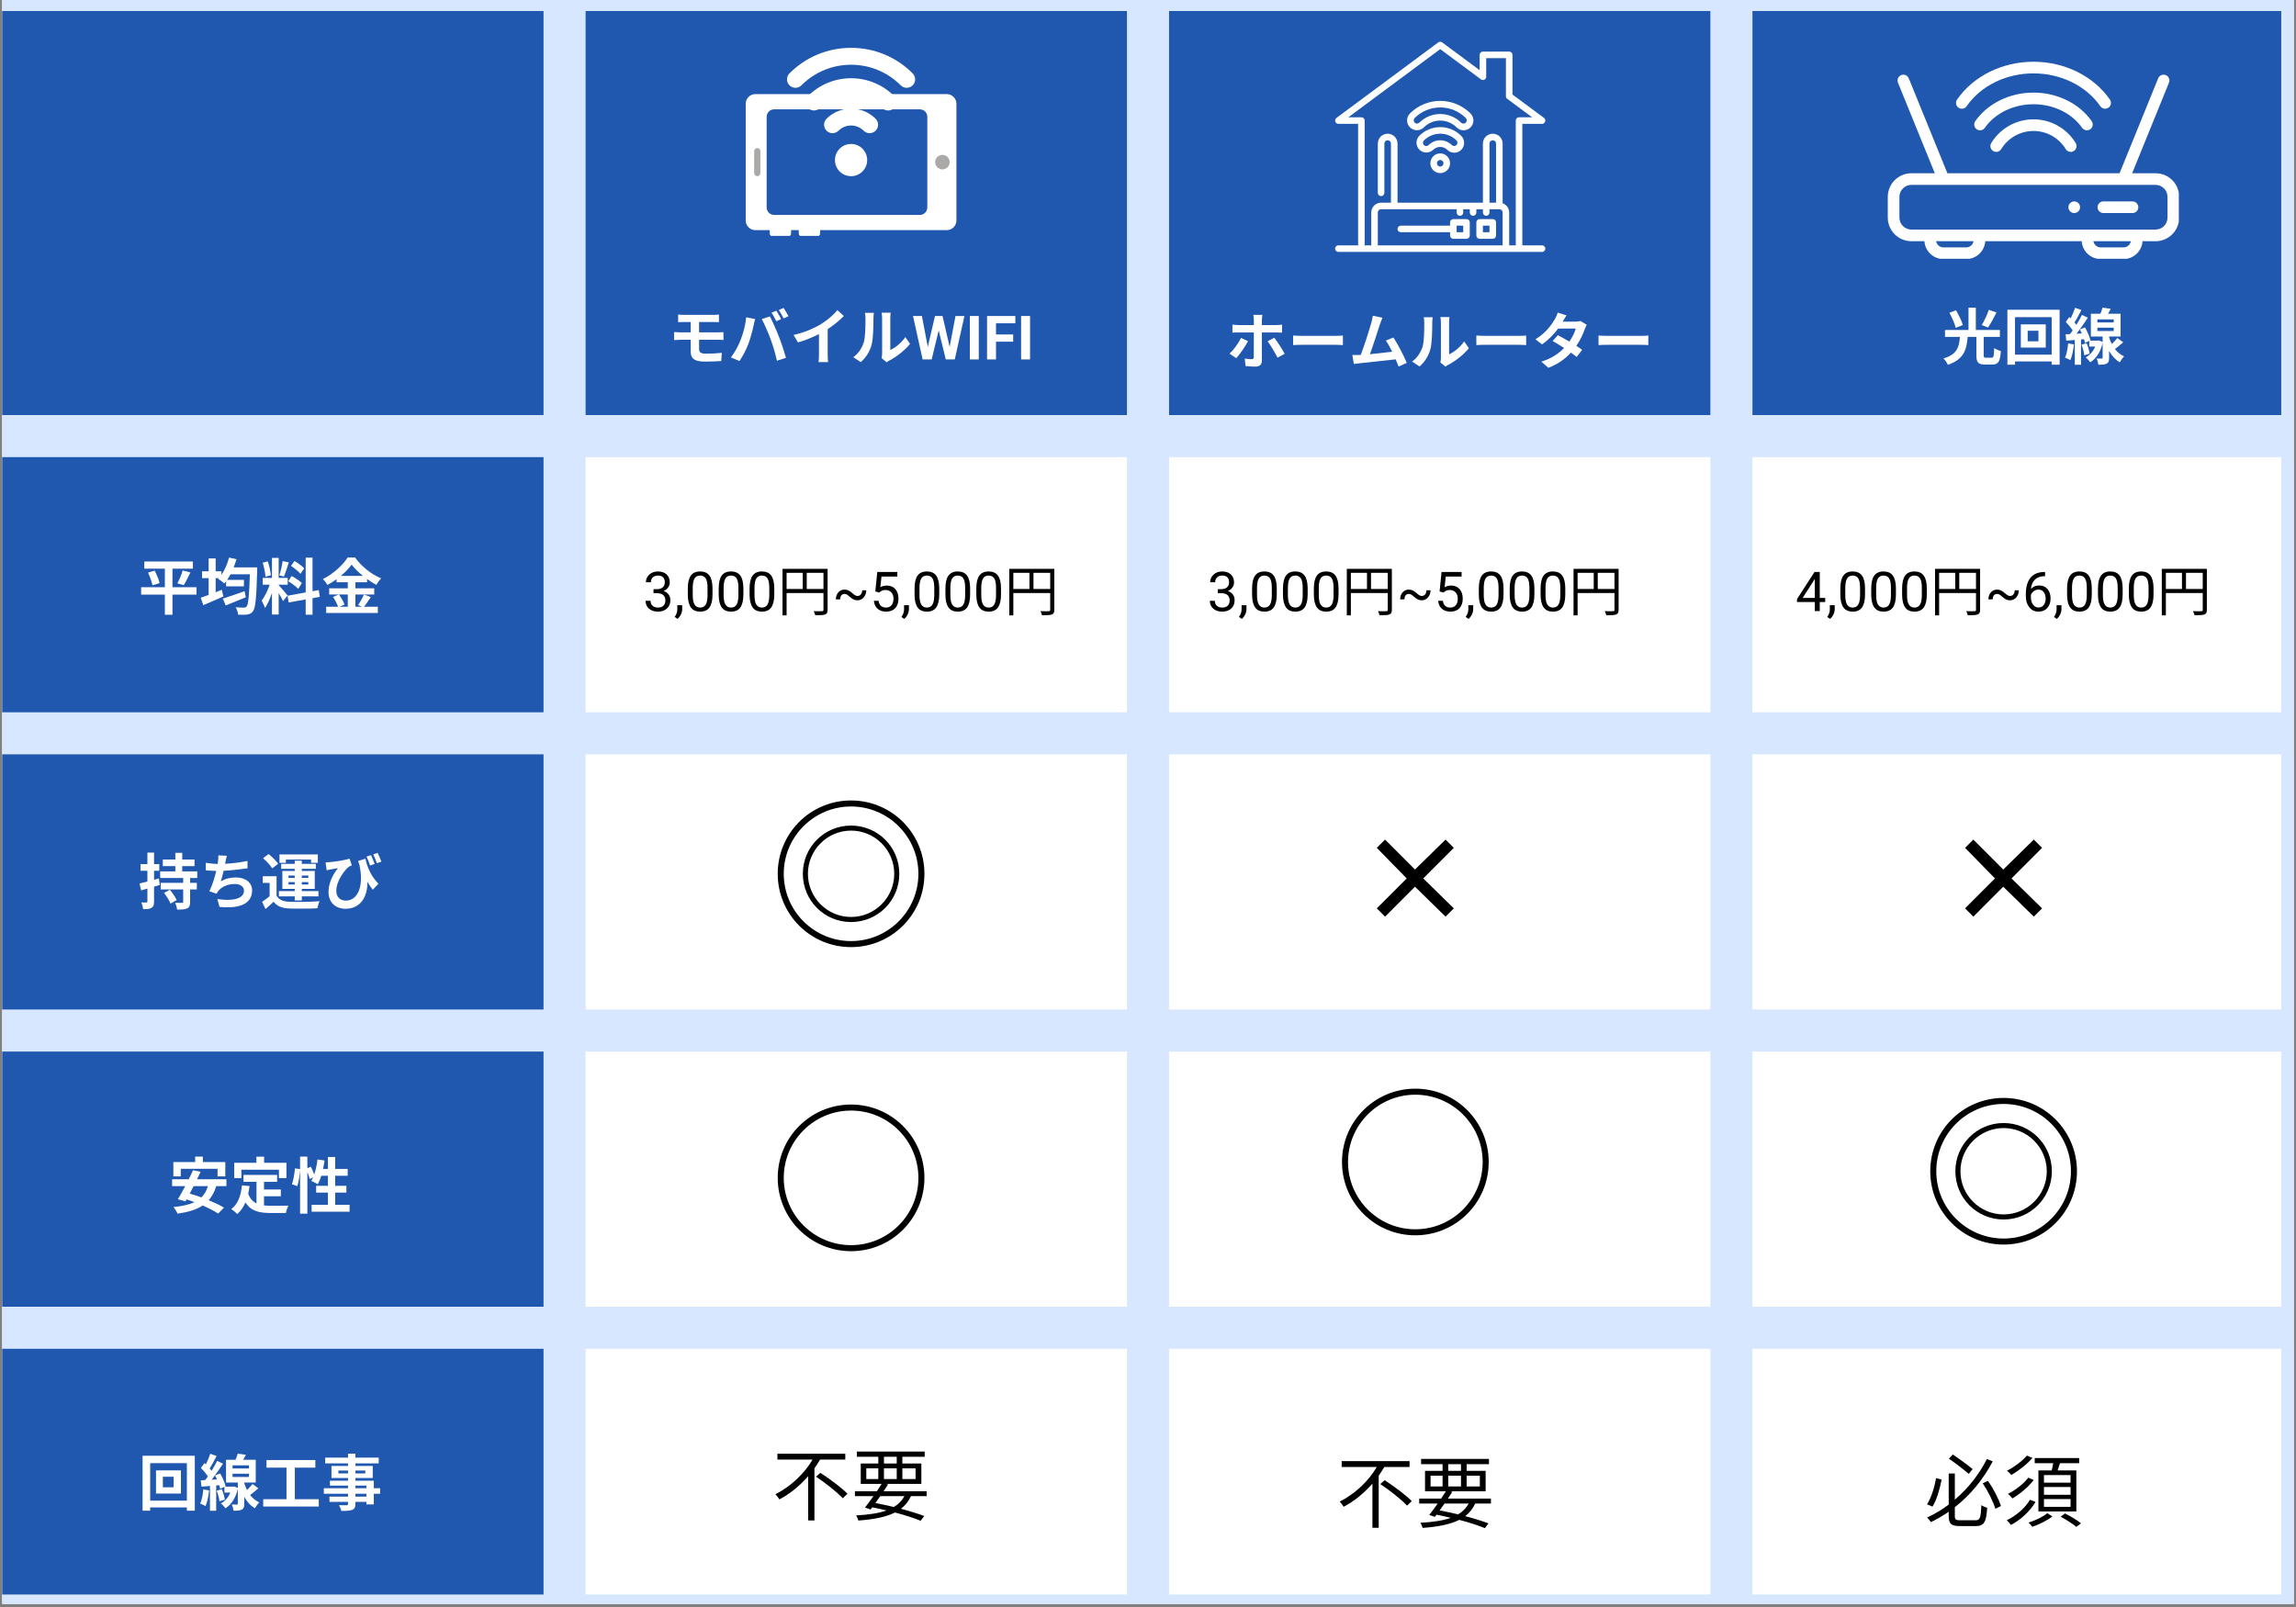 <svg xmlns="http://www.w3.org/2000/svg" xmlns:xlink="http://www.w3.org/1999/xlink" width="1000" zoomAndPan="magnify" viewBox="0 0 750 525" height="700" preserveAspectRatio="xMidYMid meet" version="1.0"><rect x="0" y="0" width="750" height="525" fill="#808080" stroke="none"/><defs><g/><clipPath id="025fb46ed4"><path d="M 0.715 0 L 749.285 0 L 749.285 524 L 0.715 524 Z M 0.715 0 " clip-rule="nonzero"/></clipPath><clipPath id="fc1c975854"><path d="M 0.715 3.594 L 745.543 3.594 L 745.543 521 L 0.715 521 Z M 0.715 3.594 " clip-rule="nonzero"/></clipPath><clipPath id="3b572b68ec"><path d="M 191 149 L 745.543 149 L 745.543 521 L 191 521 Z M 191 149 " clip-rule="nonzero"/></clipPath><clipPath id="3432d1ae68"><path d="M 251 74 L 259 74 L 259 77.055 L 251 77.055 Z M 251 74 " clip-rule="nonzero"/></clipPath><clipPath id="57ad1f872d"><path d="M 260 74 L 268 74 L 268 77.055 L 260 77.055 Z M 260 74 " clip-rule="nonzero"/></clipPath><clipPath id="473646eb0a"><path d="M 243.434 30 L 312.305 30 L 312.305 76 L 243.434 76 Z M 243.434 30 " clip-rule="nonzero"/></clipPath><clipPath id="bf1ec6ca89"><path d="M 257 15.672 L 299 15.672 L 299 29 L 257 29 Z M 257 15.672 " clip-rule="nonzero"/></clipPath><clipPath id="3490fab60a"><path d="M 616.652 20.152 L 711.723 20.152 L 711.723 84.531 L 616.652 84.531 Z M 616.652 20.152 " clip-rule="nonzero"/></clipPath><clipPath id="aaa1ed469b"><path d="M 436.016 13.477 L 504.883 13.477 L 504.883 82.344 L 436.016 82.344 Z M 436.016 13.477 " clip-rule="nonzero"/></clipPath></defs><g clip-path="url(#025fb46ed4)"><path fill="#ffffff" d="M 0.715 0 L 749.285 0 L 749.285 524 L 0.715 524 Z M 0.715 0 " fill-opacity="1" fill-rule="nonzero"/><path fill="#d6e7ff" d="M 0.715 0 L 749.285 0 L 749.285 524 L 0.715 524 Z M 0.715 0 " fill-opacity="1" fill-rule="nonzero"/></g><g clip-path="url(#fc1c975854)"><path fill="#1f58ae" d="M 0.715 3.594 L 0.715 135.598 L 177.547 135.598 L 177.547 3.594 Z M 191.293 3.594 L 191.293 135.598 L 368.125 135.598 L 368.125 3.594 Z M 381.875 3.594 L 381.875 135.598 L 558.707 135.598 L 558.707 3.594 Z M 572.453 3.594 L 572.453 135.598 L 745.18 135.598 L 745.18 3.594 Z M 0.715 149.344 L 0.715 232.699 L 177.547 232.699 L 177.547 149.344 Z M 0.715 246.445 L 0.715 329.801 L 177.547 329.801 L 177.547 246.445 Z M 0.715 343.547 L 0.715 426.902 L 177.547 426.902 L 177.547 343.547 Z M 0.715 440.648 L 0.715 520.922 L 177.547 520.922 L 177.547 440.648 Z M 0.715 440.648 " fill-opacity="1" fill-rule="nonzero"/></g><g clip-path="url(#3b572b68ec)"><path fill="#ffffff" d="M 191.293 149.344 L 191.293 232.699 L 368.125 232.699 L 368.125 149.344 Z M 381.875 149.344 L 381.875 232.699 L 558.707 232.699 L 558.707 149.344 Z M 572.453 149.344 L 572.453 232.699 L 745.18 232.699 L 745.18 149.344 Z M 191.293 246.445 L 191.293 329.801 L 368.125 329.801 L 368.125 246.445 Z M 381.875 246.445 L 381.875 329.801 L 558.707 329.801 L 558.707 246.445 Z M 572.453 246.445 L 572.453 329.801 L 745.18 329.801 L 745.18 246.445 Z M 191.293 343.547 L 191.293 426.902 L 368.125 426.902 L 368.125 343.547 Z M 381.875 343.547 L 381.875 426.902 L 558.707 426.902 L 558.707 343.547 Z M 572.453 343.547 L 572.453 426.902 L 745.18 426.902 L 745.18 343.547 Z M 191.293 440.648 L 191.293 520.922 L 368.125 520.922 L 368.125 440.648 Z M 381.875 440.648 L 381.875 520.922 L 558.707 520.922 L 558.707 440.648 Z M 572.453 440.648 L 572.453 520.922 L 745.18 520.922 L 745.18 440.648 Z M 572.453 440.648 " fill-opacity="1" fill-rule="nonzero"/></g><g clip-path="url(#3432d1ae68)"><path fill="#ffffff" d="M 251.441 74.648 L 258.41 74.648 L 258.41 76.297 C 258.41 76.812 257.988 77.223 257.484 77.223 L 252.367 77.223 C 251.852 77.223 251.441 76.812 251.441 76.297 Z M 251.441 74.648 " fill-opacity="1" fill-rule="nonzero"/></g><g clip-path="url(#57ad1f872d)"><path fill="#ffffff" d="M 260.922 74.648 L 267.891 74.648 L 267.891 76.297 C 267.891 76.812 267.469 77.223 266.961 77.223 L 261.848 77.223 C 261.332 77.223 260.922 76.812 260.922 76.297 Z M 260.922 74.648 " fill-opacity="1" fill-rule="nonzero"/></g><g clip-path="url(#473646eb0a)"><path fill="#ffffff" d="M 246.75 30.742 L 309.258 30.742 C 311 30.742 312.418 32.152 312.418 33.898 L 312.418 72.031 C 312.418 73.77 311 75.188 309.258 75.188 L 246.75 75.188 C 245.008 75.188 243.594 73.77 243.594 72.031 L 243.594 33.898 C 243.594 32.152 245.008 30.742 246.75 30.742 " fill-opacity="1" fill-rule="nonzero"/></g><path fill="#1f58ae" d="M 300.473 35.719 L 252.879 35.719 C 251.527 35.719 250.434 36.812 250.434 38.16 L 250.434 67.77 C 250.434 69.121 251.527 70.215 252.879 70.215 L 300.473 70.215 C 301.82 70.215 302.914 69.121 302.914 67.77 L 302.914 38.16 C 302.914 36.812 301.82 35.719 300.473 35.719 " fill-opacity="1" fill-rule="nonzero"/><path fill="#aaa9a7" d="M 247.367 48.367 C 247.934 48.367 248.387 48.828 248.387 49.391 L 248.387 56.539 C 248.387 57.102 247.934 57.559 247.367 57.559 C 246.805 57.559 246.352 57.102 246.352 56.539 L 246.352 49.391 C 246.352 48.828 246.805 48.367 247.367 48.367 " fill-opacity="1" fill-rule="nonzero"/><path fill="#aaa9a7" d="M 307.844 50.594 C 309.152 50.594 310.211 51.652 310.211 52.961 C 310.211 54.27 309.152 55.336 307.844 55.336 C 306.535 55.336 305.469 54.27 305.469 52.961 C 305.469 51.652 306.535 50.594 307.844 50.594 " fill-opacity="1" fill-rule="nonzero"/><g clip-path="url(#bf1ec6ca89)"><path fill="#ffffff" d="M 259.836 28.684 C 259.129 28.684 258.422 28.414 257.883 27.875 C 256.805 26.797 256.805 25.047 257.883 23.969 C 263.258 18.59 270.406 15.629 278.004 15.629 C 285.605 15.629 292.75 18.59 298.125 23.969 C 299.203 25.047 299.203 26.797 298.125 27.875 C 297.047 28.953 295.301 28.953 294.223 27.875 C 289.887 23.543 284.129 21.152 278.004 21.152 C 271.883 21.152 266.125 23.543 261.789 27.875 C 261.25 28.414 260.543 28.684 259.836 28.684 " fill-opacity="1" fill-rule="nonzero"/></g><path fill="#ffffff" d="M 290.117 36.094 C 289.41 36.094 288.703 35.824 288.164 35.281 C 282.559 29.68 273.445 29.684 267.844 35.281 C 266.766 36.363 265.02 36.363 263.938 35.281 C 262.859 34.203 262.859 32.457 263.938 31.375 C 271.695 23.621 284.316 23.617 292.07 31.375 C 293.148 32.457 293.148 34.203 292.07 35.281 C 291.531 35.824 290.824 36.094 290.117 36.094 " fill-opacity="1" fill-rule="nonzero"/><path fill="#ffffff" d="M 284.062 43.508 C 283.355 43.508 282.648 43.238 282.109 42.699 C 279.844 40.438 276.164 40.441 273.902 42.699 C 272.824 43.777 271.074 43.777 269.996 42.699 C 268.918 41.621 268.918 39.871 269.996 38.793 C 274.41 34.379 281.598 34.375 286.016 38.793 C 287.094 39.871 287.094 41.621 286.016 42.699 C 285.473 43.238 284.77 43.508 284.062 43.508 " fill-opacity="1" fill-rule="nonzero"/><path fill="#ffffff" d="M 283.27 52.301 C 283.27 55.203 280.91 57.559 278.004 57.559 C 275.098 57.559 272.742 55.203 272.742 52.301 C 272.742 49.391 275.098 47.031 278.004 47.031 C 280.91 47.031 283.27 49.391 283.27 52.301 " fill-opacity="1" fill-rule="nonzero"/><g clip-path="url(#3490fab60a)"><path fill="#ffffff" d="M 632.016 56.598 L 619.984 27.016 C 619.59 26.039 620.059 24.93 621.031 24.535 C 622.004 24.141 623.113 24.605 623.508 25.582 L 636.125 56.598 L 692.367 56.598 L 704.98 25.582 C 705.379 24.605 706.488 24.141 707.461 24.535 C 708.434 24.93 708.902 26.039 708.508 27.016 L 696.477 56.598 L 704.117 56.598 C 706.164 56.598 708.129 57.41 709.578 58.859 C 711.023 60.309 711.84 62.273 711.84 64.32 L 711.84 71.082 C 711.84 73.129 711.023 75.094 709.578 76.543 C 708.129 77.992 706.164 78.805 704.117 78.805 L 699.863 78.805 C 699.766 80.309 699.125 81.734 698.051 82.809 C 696.883 83.977 695.297 84.633 693.645 84.633 L 686.219 84.633 C 684.566 84.633 682.98 83.977 681.812 82.809 C 680.738 81.734 680.098 80.309 680 78.805 L 648.492 78.805 C 648.395 80.309 647.754 81.734 646.68 82.809 C 645.512 83.977 643.926 84.633 642.27 84.633 L 634.848 84.633 C 633.195 84.633 631.609 83.977 630.441 82.809 C 629.367 81.734 628.723 80.309 628.625 78.805 L 624.375 78.805 C 622.324 78.805 620.363 77.992 618.914 76.543 C 617.465 75.094 616.652 73.133 616.652 71.082 L 616.652 64.32 C 616.652 62.273 617.465 60.309 618.914 58.859 C 620.363 57.414 622.324 56.598 624.375 56.598 Z M 632.453 78.805 C 632.535 79.297 632.773 79.758 633.129 80.117 C 633.586 80.57 634.203 80.828 634.848 80.828 L 642.27 80.828 C 642.914 80.828 643.531 80.57 643.988 80.117 C 644.348 79.758 644.582 79.297 644.668 78.805 Z M 683.824 78.805 C 683.91 79.297 684.145 79.758 684.504 80.117 C 684.957 80.57 685.574 80.828 686.219 80.828 L 693.645 80.828 C 694.285 80.828 694.906 80.57 695.359 80.117 C 695.719 79.758 695.953 79.297 696.039 78.805 Z M 704.117 60.402 L 624.375 60.402 C 623.336 60.402 622.34 60.816 621.605 61.551 C 620.871 62.285 620.457 63.281 620.457 64.32 L 620.457 71.082 C 620.457 72.121 620.871 73.117 621.605 73.852 C 622.34 74.586 623.336 75 624.375 75 L 704.117 75 C 705.156 75 706.152 74.586 706.887 73.852 C 707.621 73.117 708.031 72.121 708.031 71.082 L 708.031 64.32 C 708.031 63.281 707.621 62.285 706.887 61.551 C 706.152 60.816 705.156 60.402 704.117 60.402 Z M 677.566 65.797 C 678.613 65.797 679.469 66.648 679.469 67.703 C 679.469 68.75 678.613 69.605 677.566 69.605 C 676.516 69.605 675.66 68.75 675.66 67.703 C 675.66 66.648 676.516 65.797 677.566 65.797 Z M 696.59 65.797 L 687.078 65.797 C 686.027 65.797 685.176 66.648 685.176 67.703 C 685.176 68.75 686.027 69.605 687.078 69.605 L 696.59 69.605 C 697.641 69.605 698.492 68.75 698.492 67.703 C 698.492 66.648 697.641 65.797 696.59 65.797 Z M 653.703 48.711 C 655.945 45.035 659.941 42.789 664.246 42.789 C 668.551 42.789 672.547 45.035 674.785 48.711 C 675.332 49.609 676.504 49.895 677.398 49.348 C 678.297 48.801 678.582 47.629 678.035 46.734 C 675.105 41.922 669.879 38.984 664.246 38.984 C 658.613 38.984 653.383 41.922 650.453 46.734 C 649.906 47.629 650.195 48.801 651.09 49.348 C 651.988 49.895 653.16 49.609 653.703 48.711 Z M 648.352 41.762 C 651.723 36.949 657.762 34.055 664.246 34.055 C 670.73 34.055 676.766 36.949 680.141 41.762 C 680.742 42.621 681.93 42.832 682.789 42.227 C 683.652 41.625 683.859 40.438 683.258 39.578 C 679.211 33.809 672.02 30.25 664.246 30.25 C 656.473 30.25 649.277 33.809 645.234 39.578 C 644.633 40.438 644.84 41.625 645.699 42.227 C 646.559 42.832 647.746 42.621 648.352 41.762 Z M 642.41 34.699 C 647.043 28.016 655.332 23.973 664.246 23.973 C 673.16 23.973 681.445 28.016 686.082 34.699 C 686.68 35.562 687.867 35.777 688.73 35.18 C 689.594 34.582 689.805 33.395 689.211 32.531 C 683.902 24.875 674.453 20.168 664.246 20.168 C 654.039 20.168 644.59 24.875 639.281 32.531 C 638.684 33.395 638.898 34.582 639.762 35.18 C 640.625 35.777 641.812 35.562 642.41 34.699 Z M 642.41 34.699 " fill-opacity="1" fill-rule="evenodd"/></g><path fill="#ffffff" d="M 460.594 37.035 C 460.285 37.336 460.051 37.684 459.883 38.078 C 459.719 38.473 459.633 38.887 459.629 39.316 C 459.629 39.746 459.711 40.156 459.875 40.555 C 460.035 40.953 460.27 41.301 460.574 41.605 C 460.875 41.91 461.227 42.141 461.625 42.305 C 462.02 42.469 462.434 42.551 462.863 42.547 C 463.293 42.547 463.703 42.461 464.098 42.297 C 464.496 42.129 464.844 41.895 465.145 41.586 C 465.492 41.238 465.871 40.93 466.281 40.656 C 466.691 40.383 467.125 40.148 467.582 39.961 C 468.035 39.773 468.508 39.633 468.988 39.535 C 469.473 39.438 469.961 39.391 470.453 39.391 C 470.949 39.391 471.438 39.438 471.918 39.535 C 472.402 39.633 472.871 39.773 473.328 39.961 C 473.785 40.148 474.215 40.383 474.625 40.656 C 475.035 40.93 475.418 41.238 475.766 41.586 C 476.066 41.898 476.414 42.137 476.809 42.309 C 477.207 42.48 477.621 42.566 478.051 42.57 C 478.484 42.574 478.898 42.492 479.301 42.328 C 479.699 42.168 480.051 41.934 480.355 41.625 C 480.66 41.32 480.895 40.969 481.059 40.57 C 481.223 40.172 481.305 39.754 481.301 39.324 C 481.297 38.891 481.207 38.477 481.039 38.082 C 480.867 37.684 480.629 37.336 480.316 37.035 C 479.668 36.391 478.965 35.812 478.203 35.305 C 477.441 34.797 476.637 34.367 475.789 34.016 C 474.945 33.668 474.074 33.402 473.176 33.227 C 472.277 33.047 471.371 32.957 470.453 32.957 C 469.539 32.957 468.633 33.047 467.734 33.223 C 466.836 33.402 465.965 33.668 465.117 34.016 C 464.273 34.367 463.469 34.797 462.707 35.305 C 461.945 35.812 461.242 36.387 460.594 37.035 Z M 478.801 40.07 C 478.699 40.172 478.582 40.246 478.453 40.301 C 478.32 40.355 478.184 40.383 478.043 40.383 C 477.898 40.383 477.762 40.355 477.629 40.301 C 477.5 40.246 477.383 40.172 477.281 40.07 C 476.832 39.621 476.348 39.223 475.82 38.871 C 475.293 38.52 474.734 38.223 474.148 37.98 C 473.562 37.738 472.961 37.555 472.34 37.43 C 471.715 37.309 471.09 37.246 470.453 37.246 C 469.82 37.246 469.191 37.309 468.57 37.43 C 467.949 37.555 467.348 37.738 466.762 37.98 C 466.176 38.223 465.617 38.52 465.09 38.871 C 464.562 39.223 464.074 39.621 463.625 40.07 C 463.414 40.273 463.16 40.375 462.867 40.375 C 462.574 40.375 462.32 40.273 462.109 40.07 C 462.008 39.969 461.93 39.852 461.875 39.723 C 461.82 39.59 461.793 39.453 461.793 39.312 C 461.793 39.168 461.82 39.031 461.875 38.898 C 461.93 38.77 462.008 38.652 462.109 38.551 C 462.656 38.004 463.254 37.516 463.898 37.086 C 464.543 36.656 465.223 36.293 465.938 35.996 C 466.656 35.703 467.395 35.477 468.152 35.328 C 468.914 35.176 469.68 35.102 470.453 35.102 C 471.23 35.102 471.996 35.176 472.758 35.328 C 473.516 35.477 474.254 35.703 474.969 35.996 C 475.688 36.293 476.367 36.656 477.012 37.086 C 477.656 37.516 478.25 38.004 478.801 38.551 C 478.898 38.652 478.977 38.77 479.031 38.898 C 479.086 39.031 479.113 39.168 479.113 39.309 C 479.113 39.453 479.086 39.59 479.031 39.723 C 478.977 39.852 478.898 39.969 478.801 40.07 Z M 478.801 40.07 " fill-opacity="1" fill-rule="nonzero"/><path fill="#ffffff" d="M 470.453 41.535 C 469.172 41.527 467.941 41.773 466.758 42.262 C 465.574 42.75 464.531 43.449 463.629 44.359 C 463.328 44.66 463.102 45.008 462.941 45.402 C 462.781 45.797 462.703 46.203 462.703 46.629 C 462.703 47.055 462.789 47.461 462.949 47.852 C 463.113 48.246 463.344 48.59 463.645 48.891 C 463.945 49.191 464.293 49.422 464.684 49.586 C 465.074 49.75 465.484 49.832 465.91 49.836 C 466.332 49.836 466.742 49.758 467.137 49.598 C 467.527 49.438 467.875 49.207 468.18 48.91 C 468.484 48.617 468.836 48.395 469.23 48.238 C 469.621 48.082 470.031 48.004 470.453 48.004 C 470.879 48.004 471.285 48.082 471.68 48.238 C 472.074 48.395 472.422 48.617 472.73 48.91 C 473.031 49.223 473.379 49.461 473.773 49.633 C 474.172 49.801 474.586 49.891 475.016 49.895 C 475.449 49.898 475.863 49.816 476.266 49.652 C 476.664 49.488 477.016 49.254 477.32 48.949 C 477.625 48.645 477.859 48.293 478.023 47.895 C 478.188 47.492 478.27 47.078 478.266 46.648 C 478.262 46.215 478.172 45.801 478.004 45.402 C 477.832 45.008 477.594 44.66 477.281 44.359 C 476.379 43.449 475.336 42.754 474.152 42.262 C 472.969 41.773 471.734 41.527 470.453 41.535 Z M 475.766 47.391 C 475.551 47.594 475.301 47.695 475.008 47.695 C 474.711 47.695 474.461 47.594 474.246 47.391 C 473.996 47.145 473.727 46.922 473.434 46.727 C 473.141 46.531 472.832 46.367 472.508 46.23 C 472.18 46.098 471.848 45.996 471.5 45.926 C 471.156 45.859 470.809 45.824 470.453 45.824 C 470.102 45.824 469.754 45.859 469.41 45.926 C 469.062 45.996 468.727 46.098 468.402 46.23 C 468.078 46.367 467.77 46.531 467.477 46.727 C 467.184 46.922 466.91 47.145 466.66 47.391 C 466.562 47.496 466.445 47.574 466.312 47.633 C 466.18 47.691 466.043 47.719 465.898 47.719 C 465.754 47.723 465.617 47.695 465.484 47.641 C 465.352 47.586 465.234 47.508 465.133 47.406 C 465.031 47.305 464.953 47.188 464.898 47.055 C 464.844 46.922 464.816 46.781 464.816 46.637 C 464.82 46.492 464.848 46.355 464.906 46.223 C 464.961 46.09 465.043 45.977 465.145 45.875 C 465.492 45.527 465.875 45.215 466.285 44.941 C 466.695 44.668 467.125 44.438 467.582 44.25 C 468.039 44.059 468.508 43.918 468.992 43.82 C 469.473 43.727 469.961 43.68 470.457 43.68 C 470.949 43.68 471.438 43.727 471.922 43.82 C 472.402 43.918 472.875 44.059 473.328 44.25 C 473.785 44.438 474.219 44.668 474.629 44.941 C 475.039 45.215 475.418 45.527 475.766 45.875 C 475.867 45.977 475.945 46.094 476 46.223 C 476.055 46.355 476.082 46.492 476.082 46.637 C 476.082 46.777 476.055 46.914 476 47.047 C 475.945 47.18 475.867 47.297 475.766 47.395 Z M 475.766 47.391 " fill-opacity="1" fill-rule="nonzero"/><path fill="#ffffff" d="M 470.453 50.117 C 470.027 50.117 469.617 50.199 469.223 50.363 C 468.828 50.523 468.48 50.758 468.18 51.059 C 467.875 51.359 467.645 51.711 467.48 52.102 C 467.316 52.496 467.234 52.91 467.234 53.336 C 467.234 53.762 467.316 54.172 467.48 54.566 C 467.645 54.961 467.875 55.309 468.18 55.609 C 468.48 55.914 468.828 56.145 469.223 56.309 C 469.617 56.473 470.027 56.555 470.453 56.555 C 470.883 56.555 471.293 56.473 471.688 56.309 C 472.082 56.145 472.43 55.914 472.73 55.609 C 473.031 55.309 473.266 54.961 473.43 54.566 C 473.59 54.172 473.672 53.762 473.672 53.336 C 473.672 52.91 473.59 52.496 473.43 52.102 C 473.266 51.711 473.031 51.359 472.73 51.059 C 472.43 50.758 472.082 50.523 471.688 50.363 C 471.293 50.199 470.883 50.117 470.453 50.117 Z M 470.453 54.406 C 470.312 54.406 470.176 54.383 470.043 54.328 C 469.914 54.273 469.797 54.195 469.695 54.094 C 469.594 53.992 469.52 53.879 469.465 53.746 C 469.41 53.613 469.383 53.477 469.383 53.336 C 469.383 53.191 469.41 53.055 469.465 52.926 C 469.52 52.793 469.594 52.676 469.695 52.578 C 469.797 52.477 469.914 52.398 470.043 52.344 C 470.176 52.289 470.312 52.262 470.453 52.262 C 470.598 52.262 470.734 52.289 470.863 52.344 C 470.996 52.398 471.113 52.477 471.215 52.578 C 471.312 52.676 471.391 52.793 471.445 52.926 C 471.5 53.055 471.527 53.191 471.527 53.336 C 471.527 53.477 471.5 53.613 471.445 53.746 C 471.391 53.879 471.312 53.992 471.215 54.094 C 471.113 54.195 470.996 54.273 470.863 54.328 C 470.734 54.383 470.598 54.406 470.453 54.406 Z M 470.453 54.406 " fill-opacity="1" fill-rule="nonzero"/><path fill="#ffffff" d="M 479.039 71.574 L 474.746 71.574 C 474.605 71.574 474.469 71.602 474.336 71.656 C 474.203 71.711 474.09 71.789 473.988 71.891 C 473.887 71.988 473.809 72.105 473.754 72.238 C 473.699 72.367 473.672 72.504 473.672 72.648 L 473.672 73.719 L 457.578 73.719 C 457.438 73.719 457.301 73.746 457.168 73.801 C 457.039 73.855 456.922 73.934 456.82 74.035 C 456.719 74.137 456.645 74.25 456.59 74.383 C 456.535 74.516 456.508 74.652 456.508 74.793 C 456.508 74.938 456.535 75.074 456.59 75.203 C 456.645 75.336 456.719 75.453 456.82 75.551 C 456.922 75.652 457.039 75.73 457.168 75.785 C 457.301 75.84 457.438 75.867 457.578 75.867 L 473.672 75.867 L 473.672 76.938 C 473.672 77.082 473.699 77.219 473.754 77.352 C 473.809 77.48 473.887 77.598 473.988 77.699 C 474.09 77.797 474.203 77.875 474.336 77.93 C 474.469 77.984 474.605 78.012 474.746 78.012 L 479.039 78.012 C 479.18 78.012 479.316 77.984 479.449 77.93 C 479.578 77.875 479.695 77.797 479.797 77.699 C 479.898 77.598 479.977 77.48 480.027 77.352 C 480.082 77.219 480.109 77.082 480.109 76.938 L 480.109 72.648 C 480.109 72.504 480.082 72.367 480.027 72.238 C 479.977 72.105 479.898 71.988 479.797 71.891 C 479.695 71.789 479.578 71.711 479.449 71.656 C 479.316 71.602 479.18 71.574 479.039 71.574 Z M 477.965 75.867 L 475.82 75.867 L 475.82 73.719 L 477.965 73.719 Z M 477.965 75.867 " fill-opacity="1" fill-rule="nonzero"/><path fill="#ffffff" d="M 487.621 71.574 L 483.328 71.574 C 483.188 71.574 483.051 71.602 482.918 71.656 C 482.789 71.711 482.672 71.789 482.57 71.891 C 482.469 71.988 482.395 72.105 482.34 72.238 C 482.285 72.367 482.258 72.504 482.258 72.648 L 482.258 76.938 C 482.258 77.082 482.285 77.219 482.34 77.352 C 482.395 77.48 482.469 77.598 482.57 77.699 C 482.672 77.797 482.789 77.875 482.918 77.93 C 483.051 77.984 483.188 78.012 483.328 78.012 L 487.621 78.012 C 487.762 78.012 487.898 77.984 488.031 77.93 C 488.164 77.875 488.277 77.797 488.379 77.699 C 488.48 77.598 488.559 77.48 488.613 77.352 C 488.668 77.219 488.695 77.082 488.695 76.938 L 488.695 72.648 C 488.695 72.504 488.668 72.367 488.613 72.238 C 488.559 72.105 488.48 71.988 488.379 71.891 C 488.277 71.789 488.164 71.711 488.031 71.656 C 487.898 71.602 487.762 71.574 487.621 71.574 Z M 486.547 75.867 L 484.402 75.867 L 484.402 73.719 L 486.547 73.719 Z M 486.547 75.867 " fill-opacity="1" fill-rule="nonzero"/><g clip-path="url(#aaa1ed469b)"><path fill="#ffffff" d="M 503.715 80.156 L 497.277 80.156 L 497.277 40.461 L 503.715 40.461 C 503.945 40.461 504.156 40.395 504.344 40.258 C 504.531 40.121 504.66 39.945 504.734 39.727 C 504.805 39.508 504.809 39.289 504.738 39.066 C 504.672 38.848 504.543 38.668 504.359 38.527 L 494.059 30.887 L 494.059 17.93 C 494.059 17.785 494.031 17.648 493.977 17.52 C 493.922 17.387 493.844 17.27 493.746 17.172 C 493.645 17.07 493.527 16.992 493.395 16.938 C 493.266 16.883 493.129 16.855 492.984 16.855 L 484.402 16.855 C 484.262 16.855 484.125 16.883 483.992 16.938 C 483.859 16.992 483.746 17.07 483.645 17.172 C 483.543 17.27 483.465 17.387 483.41 17.52 C 483.355 17.648 483.328 17.785 483.328 17.93 L 483.328 22.926 L 471.098 13.852 C 470.91 13.711 470.695 13.641 470.457 13.641 C 470.223 13.641 470.008 13.711 469.82 13.852 L 436.559 38.527 C 436.375 38.668 436.25 38.848 436.18 39.066 C 436.109 39.285 436.113 39.504 436.184 39.723 C 436.254 39.941 436.383 40.117 436.57 40.254 C 436.758 40.391 436.965 40.457 437.195 40.461 L 443.633 40.461 L 443.633 80.156 L 437.195 80.156 C 437.051 80.156 436.914 80.184 436.785 80.238 C 436.652 80.293 436.535 80.371 436.438 80.473 C 436.336 80.574 436.258 80.688 436.203 80.82 C 436.148 80.953 436.121 81.09 436.121 81.23 C 436.121 81.375 436.148 81.512 436.203 81.641 C 436.258 81.773 436.336 81.891 436.438 81.988 C 436.535 82.09 436.652 82.168 436.785 82.223 C 436.914 82.277 437.051 82.305 437.195 82.305 L 503.715 82.305 C 503.855 82.305 503.992 82.277 504.125 82.223 C 504.258 82.168 504.371 82.09 504.473 81.988 C 504.574 81.891 504.652 81.773 504.707 81.641 C 504.762 81.512 504.789 81.375 504.789 81.23 C 504.789 81.09 504.762 80.953 504.707 80.82 C 504.652 80.688 504.574 80.574 504.473 80.473 C 504.371 80.371 504.258 80.293 504.125 80.238 C 503.992 80.184 503.855 80.156 503.715 80.156 Z M 450.07 80.156 L 450.07 69.43 C 450.07 69.285 450.098 69.148 450.152 69.02 C 450.207 68.887 450.281 68.77 450.383 68.672 C 450.484 68.57 450.602 68.492 450.73 68.438 C 450.863 68.383 451 68.355 451.141 68.355 L 475.82 68.355 L 475.82 69.43 C 475.82 69.57 475.848 69.707 475.902 69.84 C 475.957 69.973 476.031 70.086 476.133 70.188 C 476.234 70.289 476.352 70.367 476.48 70.422 C 476.613 70.473 476.75 70.5 476.891 70.5 C 477.035 70.5 477.172 70.473 477.301 70.422 C 477.434 70.367 477.551 70.289 477.652 70.188 C 477.75 70.086 477.828 69.973 477.883 69.84 C 477.938 69.707 477.965 69.57 477.965 69.43 L 477.965 68.355 L 480.109 68.355 L 480.109 69.43 C 480.109 69.57 480.137 69.707 480.191 69.84 C 480.246 69.973 480.324 70.086 480.426 70.188 C 480.527 70.289 480.641 70.367 480.773 70.422 C 480.906 70.473 481.043 70.5 481.184 70.5 C 481.324 70.5 481.461 70.473 481.594 70.422 C 481.727 70.367 481.84 70.289 481.941 70.188 C 482.043 70.086 482.121 69.973 482.176 69.84 C 482.23 69.707 482.258 69.57 482.258 69.43 L 482.258 68.355 L 484.402 68.355 L 484.402 69.43 C 484.402 69.57 484.43 69.707 484.484 69.84 C 484.539 69.973 484.617 70.086 484.715 70.188 C 484.816 70.289 484.934 70.367 485.066 70.422 C 485.195 70.473 485.332 70.5 485.477 70.5 C 485.617 70.5 485.754 70.473 485.887 70.422 C 486.016 70.367 486.133 70.289 486.234 70.188 C 486.336 70.086 486.41 69.973 486.465 69.84 C 486.52 69.707 486.547 69.57 486.547 69.43 L 486.547 68.355 L 489.766 68.355 C 489.91 68.355 490.047 68.383 490.176 68.438 C 490.309 68.492 490.426 68.57 490.527 68.672 C 490.625 68.77 490.703 68.887 490.758 69.02 C 490.812 69.148 490.84 69.285 490.84 69.43 L 490.84 80.156 Z M 488.695 66.211 L 486.547 66.211 L 486.547 46.898 C 486.547 46.754 486.574 46.617 486.629 46.488 C 486.684 46.355 486.762 46.238 486.863 46.141 C 486.965 46.039 487.078 45.961 487.211 45.906 C 487.344 45.852 487.48 45.824 487.621 45.824 C 487.762 45.824 487.898 45.852 488.031 45.906 C 488.164 45.961 488.277 46.039 488.379 46.141 C 488.48 46.238 488.559 46.355 488.613 46.488 C 488.668 46.617 488.695 46.754 488.695 46.898 Z M 492.984 80.156 L 492.984 69.43 C 492.984 69.098 492.934 68.773 492.832 68.457 C 492.73 68.141 492.582 67.848 492.391 67.578 C 492.199 67.309 491.973 67.074 491.707 66.875 C 491.441 66.672 491.152 66.52 490.84 66.406 L 490.84 46.898 C 490.84 46.473 490.758 46.059 490.594 45.668 C 490.43 45.273 490.199 44.922 489.898 44.621 C 489.594 44.32 489.246 44.086 488.852 43.926 C 488.457 43.762 488.047 43.68 487.621 43.68 C 487.195 43.68 486.785 43.762 486.391 43.926 C 485.996 44.086 485.648 44.32 485.344 44.621 C 485.043 44.922 484.812 45.273 484.648 45.668 C 484.484 46.059 484.402 46.473 484.402 46.898 L 484.402 66.211 L 456.508 66.211 L 456.508 46.898 C 456.508 46.473 456.426 46.059 456.262 45.668 C 456.098 45.273 455.867 44.922 455.562 44.621 C 455.262 44.32 454.914 44.086 454.52 43.926 C 454.125 43.762 453.715 43.68 453.289 43.68 C 452.859 43.68 452.449 43.762 452.055 43.926 C 451.66 44.086 451.312 44.32 451.012 44.621 C 450.711 44.922 450.477 45.273 450.312 45.668 C 450.152 46.059 450.07 46.473 450.07 46.898 L 450.07 62.992 C 450.07 63.133 450.098 63.27 450.152 63.402 C 450.207 63.535 450.281 63.648 450.383 63.75 C 450.484 63.852 450.602 63.93 450.73 63.984 C 450.863 64.035 451 64.062 451.141 64.062 C 451.285 64.062 451.422 64.035 451.555 63.984 C 451.684 63.93 451.801 63.852 451.902 63.75 C 452 63.648 452.078 63.535 452.133 63.402 C 452.188 63.27 452.215 63.133 452.215 62.992 L 452.215 46.898 C 452.215 46.754 452.242 46.617 452.297 46.488 C 452.352 46.355 452.43 46.238 452.531 46.141 C 452.629 46.039 452.746 45.961 452.879 45.906 C 453.008 45.852 453.145 45.824 453.289 45.824 C 453.43 45.824 453.566 45.852 453.699 45.906 C 453.832 45.961 453.945 46.039 454.047 46.141 C 454.148 46.238 454.227 46.355 454.281 46.488 C 454.332 46.617 454.359 46.754 454.359 46.898 L 454.359 66.211 L 451.141 66.211 C 450.715 66.211 450.305 66.293 449.91 66.457 C 449.516 66.617 449.168 66.852 448.867 67.152 C 448.566 67.453 448.332 67.805 448.168 68.195 C 448.004 68.59 447.922 69.004 447.922 69.43 L 447.922 80.156 L 445.777 80.156 L 445.777 39.387 C 445.777 39.246 445.75 39.109 445.695 38.977 C 445.641 38.844 445.562 38.73 445.465 38.629 C 445.363 38.527 445.246 38.449 445.117 38.395 C 444.984 38.344 444.848 38.316 444.703 38.316 L 440.441 38.316 L 470.453 16.047 L 483.758 25.918 C 484.113 26.184 484.488 26.215 484.883 26.02 C 485.277 25.82 485.477 25.5 485.477 25.059 L 485.477 19.004 L 491.914 19.004 L 491.914 31.426 C 491.914 31.785 492.055 32.07 492.344 32.285 L 500.469 38.316 L 496.203 38.316 C 496.062 38.316 495.926 38.344 495.793 38.395 C 495.664 38.449 495.547 38.527 495.445 38.629 C 495.344 38.73 495.266 38.844 495.215 38.977 C 495.16 39.109 495.133 39.246 495.133 39.387 L 495.133 80.156 Z M 492.984 80.156 " fill-opacity="1" fill-rule="nonzero"/></g><g fill="#ffffff" fill-opacity="1"><g transform="translate(218.08, 117.427)"><g><path d="M 10.281 -6.422 L 16.359 -6.422 C 16.797 -6.422 17.703 -6.422 18.25 -6.359 L 18.234 -8.922 C 17.719 -8.875 16.719 -8.844 16.297 -8.844 L 10.281 -8.844 L 10.281 -12.234 L 14.969 -12.234 C 15.688 -12.234 16.234 -12.188 16.766 -12.172 L 16.766 -14.672 C 16.297 -14.609 15.641 -14.562 14.969 -14.562 L 5.375 -14.562 C 4.656 -14.562 4.016 -14.625 3.438 -14.672 L 3.438 -12.172 C 4.016 -12.219 4.656 -12.234 5.375 -12.234 L 7.547 -12.234 L 7.547 -8.844 L 4.297 -8.844 C 3.672 -8.844 2.672 -8.906 2.109 -8.938 L 2.109 -6.328 C 2.719 -6.359 3.734 -6.422 4.297 -6.422 L 7.547 -6.422 L 7.547 -2.578 C 7.547 -0.562 8.438 0.703 12.094 0.703 C 13.969 0.703 16.219 0.625 17.516 0.531 L 17.703 -2.156 C 16.109 -2 14.344 -1.875 12.547 -1.875 C 10.953 -1.875 10.281 -2.281 10.281 -3.375 Z M 10.281 -6.422 "/></g></g></g><g fill="#ffffff" fill-opacity="1"><g transform="translate(238.035, 117.427)"><g><path d="M 15.562 -15.922 L 13.984 -15.266 C 14.531 -14.5 15.125 -13.312 15.547 -12.484 L 17.141 -13.188 C 16.766 -13.922 16.062 -15.188 15.562 -15.922 Z M 17.922 -16.828 L 16.344 -16.156 C 16.875 -15.406 17.531 -14.25 17.938 -13.406 L 19.531 -14.109 C 19.172 -14.812 18.438 -16.062 17.922 -16.828 Z M 3.828 -6.203 C 3.156 -4.453 1.969 -2.297 0.719 -0.656 L 3.516 0.516 C 4.562 -0.984 5.75 -3.25 6.469 -5.188 C 7.141 -7.047 7.875 -9.797 8.156 -11.188 C 8.234 -11.625 8.453 -12.609 8.641 -13.188 L 5.719 -13.781 C 5.484 -11.25 4.734 -8.438 3.828 -6.203 Z M 13.688 -6.625 C 14.484 -4.469 15.203 -1.953 15.766 0.422 L 18.719 -0.531 C 18.156 -2.516 17.094 -5.703 16.375 -7.5 C 15.641 -9.438 14.266 -12.516 13.453 -14.047 L 10.797 -13.188 C 11.625 -11.672 12.922 -8.719 13.688 -6.625 Z M 13.688 -6.625 "/></g></g></g><g fill="#ffffff" fill-opacity="1"><g transform="translate(257.989, 117.427)"><g><path d="M 12.375 -9.891 C 14.344 -11.172 16.141 -12.672 17.656 -14.188 L 15.531 -16.125 C 14.406 -14.641 12.328 -12.875 10.312 -11.609 C 8.078 -10.234 4.734 -8.766 1.234 -8 L 2.672 -5.562 C 4.984 -6.203 7.484 -7.25 9.531 -8.281 L 9.531 -1.734 C 9.531 -0.859 9.484 0.406 9.391 0.875 L 12.547 0.875 C 12.406 0.375 12.375 -0.859 12.375 -1.734 Z M 12.375 -9.891 "/></g></g></g><g fill="#ffffff" fill-opacity="1"><g transform="translate(277.943, 117.427)"><g><path d="M 3.234 0.875 C 4.953 -0.641 6.188 -2.594 6.781 -4.844 C 7.328 -6.859 7.375 -11.078 7.375 -13.422 C 7.375 -14.25 7.5 -15.141 7.516 -15.219 L 4.594 -15.219 C 4.703 -14.75 4.766 -14.203 4.766 -13.406 C 4.766 -11 4.75 -7.219 4.188 -5.5 C 3.625 -3.812 2.547 -1.969 0.797 -0.734 Z M 11.688 0.938 C 11.953 0.734 12.156 0.562 12.578 0.344 C 14.812 -0.797 17.672 -2.953 19.328 -5.109 L 17.797 -7.297 C 16.469 -5.375 14.484 -3.797 12.875 -3.094 L 12.875 -13.531 C 12.875 -14.422 12.984 -15.203 13.016 -15.266 L 10.031 -15.266 C 10.062 -15.203 10.203 -14.453 10.203 -13.547 L 10.203 -1.922 C 10.203 -1.375 10.109 -0.812 10.031 -0.438 Z M 11.688 0.938 "/></g></g></g><g fill="#ffffff" fill-opacity="1"><g transform="translate(297.897, 117.427)"><g><path d="M 12.312 -4.094 L 14.219 -14.188 L 17.141 -14.188 L 13.984 0 L 11.047 0 L 8.734 -9.484 L 6.438 0 L 3.484 0 L 0.344 -14.188 L 3.25 -14.188 L 5.172 -4.109 L 7.516 -14.188 L 9.984 -14.188 Z M 12.312 -4.094 "/></g></g></g><g fill="#ffffff" fill-opacity="1"><g transform="translate(315.347, 117.427)"><g><path d="M 4.375 0 L 1.453 0 L 1.453 -14.188 L 4.375 -14.188 Z M 4.375 0 "/></g></g></g><g fill="#ffffff" fill-opacity="1"><g transform="translate(321.164, 117.427)"><g><path d="M 9.797 -5.797 L 4.188 -5.797 L 4.188 0 L 1.266 0 L 1.266 -14.188 L 10.5 -14.188 L 10.5 -11.812 L 4.188 -11.812 L 4.188 -8.156 L 9.797 -8.156 Z M 9.797 -5.797 "/></g></g></g><g fill="#ffffff" fill-opacity="1"><g transform="translate(332.096, 117.427)"><g><path d="M 4.375 0 L 1.453 0 L 1.453 -14.188 L 4.375 -14.188 Z M 4.375 0 "/></g></g></g><g fill="#ffffff" fill-opacity="1"><g transform="translate(400.615, 118.849)"><g><path d="M 4.781 -8.453 C 3.969 -6.766 2.375 -4.562 1.031 -3.312 L 3.219 -1.828 C 4.297 -3.016 6.141 -5.625 7.062 -7.406 Z M 16.219 -10.234 C 16.781 -10.234 17.562 -10.219 18.172 -10.172 L 18.172 -12.797 C 17.641 -12.703 16.781 -12.656 16.203 -12.656 L 11.578 -12.656 L 11.578 -14.219 C 11.578 -14.75 11.688 -15.703 11.75 -15.984 L 8.797 -15.984 C 8.859 -15.641 8.953 -14.766 8.953 -14.25 L 8.953 -12.656 L 3.891 -12.656 C 3.266 -12.656 2.578 -12.734 1.969 -12.797 L 1.969 -10.156 C 2.531 -10.219 3.297 -10.234 3.891 -10.234 L 8.953 -10.234 L 8.953 -10.219 C 8.953 -9.281 8.953 -2.953 8.938 -2.219 C 8.922 -1.703 8.734 -1.5 8.219 -1.5 C 7.719 -1.5 6.844 -1.562 6 -1.719 L 6.25 0.734 C 7.25 0.859 8.422 0.922 9.484 0.922 C 10.891 0.922 11.578 0.203 11.578 -0.953 L 11.578 -10.234 Z M 13.453 -7.344 C 14.406 -6.109 15.844 -3.688 16.703 -2 L 19.031 -3.266 C 18.234 -4.734 16.641 -7.25 15.625 -8.516 Z M 13.453 -7.344 "/></g></g></g><g fill="#ffffff" fill-opacity="1"><g transform="translate(420.569, 118.849)"><g><path d="M 1.828 -6.109 C 2.578 -6.172 3.906 -6.203 5.047 -6.203 L 15.766 -6.203 C 16.594 -6.203 17.625 -6.125 18.094 -6.109 L 18.094 -9.234 C 17.578 -9.203 16.688 -9.125 15.766 -9.125 L 5.047 -9.125 C 4.016 -9.125 2.547 -9.172 1.828 -9.234 Z M 1.828 -6.109 "/></g></g></g><g fill="#ffffff" fill-opacity="1"><g transform="translate(440.523, 118.849)"><g><path d="M 19.016 -0.297 C 18.094 -2.531 16.062 -6.438 14.641 -8.594 L 12.156 -7.578 C 12.812 -6.703 13.547 -5.375 14.25 -3.938 C 12.234 -3.688 9.391 -3.375 6.969 -3.125 C 7.969 -5.812 9.578 -10.875 10.219 -12.828 C 10.516 -13.703 10.797 -14.453 11.078 -15.047 L 7.906 -15.688 C 7.828 -15.031 7.703 -14.406 7.422 -13.391 C 6.844 -11.312 5.125 -5.844 3.969 -2.891 L 3.438 -2.875 C 2.781 -2.859 1.922 -2.859 1.234 -2.859 L 1.703 0.062 C 2.328 -0.016 3.078 -0.125 3.578 -0.172 C 6.078 -0.438 12.125 -1.078 15.391 -1.453 C 15.75 -0.594 16.062 0.219 16.328 0.891 Z M 19.016 -0.297 "/></g></g></g><g fill="#ffffff" fill-opacity="1"><g transform="translate(460.477, 118.849)"><g><path d="M 3.234 0.875 C 4.953 -0.641 6.188 -2.594 6.781 -4.844 C 7.328 -6.859 7.375 -11.078 7.375 -13.422 C 7.375 -14.25 7.5 -15.141 7.516 -15.219 L 4.594 -15.219 C 4.703 -14.75 4.766 -14.203 4.766 -13.406 C 4.766 -11 4.75 -7.219 4.188 -5.5 C 3.625 -3.812 2.547 -1.969 0.797 -0.734 Z M 11.688 0.938 C 11.953 0.734 12.156 0.562 12.578 0.344 C 14.812 -0.797 17.672 -2.953 19.328 -5.109 L 17.797 -7.297 C 16.469 -5.375 14.484 -3.797 12.875 -3.094 L 12.875 -13.531 C 12.875 -14.422 12.984 -15.203 13.016 -15.266 L 10.031 -15.266 C 10.062 -15.203 10.203 -14.453 10.203 -13.547 L 10.203 -1.922 C 10.203 -1.375 10.109 -0.812 10.031 -0.438 Z M 11.688 0.938 "/></g></g></g><g fill="#ffffff" fill-opacity="1"><g transform="translate(480.431, 118.849)"><g><path d="M 1.828 -6.109 C 2.578 -6.172 3.906 -6.203 5.047 -6.203 L 15.766 -6.203 C 16.594 -6.203 17.625 -6.125 18.094 -6.109 L 18.094 -9.234 C 17.578 -9.203 16.688 -9.125 15.766 -9.125 L 5.047 -9.125 C 4.016 -9.125 2.547 -9.172 1.828 -9.234 Z M 1.828 -6.109 "/></g></g></g><g fill="#ffffff" fill-opacity="1"><g transform="translate(500.385, 118.849)"><g><path d="M 15.906 -13.984 C 15.469 -13.844 14.781 -13.766 14.172 -13.766 L 10.078 -13.766 L 10.094 -13.781 C 10.328 -14.203 10.859 -15.125 11.328 -15.828 L 8.438 -16.719 C 8.266 -16.016 7.844 -15.109 7.547 -14.625 C 6.547 -12.891 4.688 -10.156 1.172 -8 L 3.328 -6.344 C 5.344 -7.719 7.203 -9.641 8.594 -11.5 L 14.328 -11.5 C 14.031 -10.297 13.234 -8.656 12.25 -7.25 C 10.922 -8.047 9.562 -8.797 8.5 -9.344 L 6.797 -7.438 C 7.828 -6.859 9.172 -6.047 10.531 -5.172 C 8.875 -3.469 6.625 -1.781 3.094 -0.703 L 5.406 1.312 C 8.641 0.078 11 -1.719 12.766 -3.656 C 13.516 -3.125 14.141 -2.656 14.625 -2.234 L 16.438 -4.562 C 15.938 -4.922 15.266 -5.391 14.531 -5.844 C 15.844 -7.766 16.766 -9.781 17.281 -11.312 C 17.453 -11.812 17.719 -12.344 17.938 -12.734 Z M 15.906 -13.984 "/></g></g></g><g fill="#ffffff" fill-opacity="1"><g transform="translate(520.339, 118.849)"><g><path d="M 1.828 -6.109 C 2.578 -6.172 3.906 -6.203 5.047 -6.203 L 15.766 -6.203 C 16.594 -6.203 17.625 -6.125 18.094 -6.109 L 18.094 -9.234 C 17.578 -9.203 16.688 -9.125 15.766 -9.125 L 5.047 -9.125 C 4.016 -9.125 2.547 -9.172 1.828 -9.234 Z M 1.828 -6.109 "/></g></g></g><g fill="#ffffff" fill-opacity="1"><g transform="translate(634.318, 117.427)"><g><path d="M 15.328 -16.203 C 14.828 -14.625 13.844 -12.547 13.016 -11.219 L 15.078 -10.438 C 15.938 -11.656 16.938 -13.562 17.844 -15.344 Z M 6.844 -11.234 C 6.5 -12.594 5.5 -14.562 4.609 -16.062 L 2.469 -15.25 C 3.328 -13.672 4.234 -11.609 4.531 -10.312 Z M 14.422 -0.562 C 13.766 -0.562 13.672 -0.672 13.672 -1.375 L 13.672 -7.375 L 18.953 -7.375 L 18.953 -9.625 L 11.094 -9.625 L 11.094 -16.906 L 8.703 -16.906 L 8.703 -9.625 L 1.031 -9.625 L 1.031 -7.375 L 5.906 -7.375 C 5.625 -4.125 5.094 -1.672 0.516 -0.312 C 1.062 0.156 1.703 1.125 1.953 1.75 C 7.188 0 8.094 -3.188 8.438 -7.375 L 11.281 -7.375 L 11.281 -1.359 C 11.281 0.922 11.828 1.672 14.094 1.672 L 16.469 1.672 C 18.438 1.672 19.031 0.734 19.281 -2.75 C 18.656 -2.906 17.625 -3.312 17.094 -3.719 C 17.016 -1 16.906 -0.562 16.266 -0.562 Z M 14.422 -0.562 "/></g></g></g><g fill="#ffffff" fill-opacity="1"><g transform="translate(654.272, 117.427)"><g><path d="M 11.594 -5.922 L 8.078 -5.922 L 8.078 -9.375 L 11.594 -9.375 Z M 5.844 -11.453 L 5.844 -3.875 L 13.984 -3.875 L 13.984 -11.453 Z M 3.938 -1.562 L 3.938 -13.812 L 15.922 -13.812 L 15.922 -1.562 Z M 1.453 -16.234 L 1.453 1.719 L 3.938 1.719 L 3.938 0.656 L 15.922 0.656 L 15.922 1.719 L 18.516 1.719 L 18.516 -16.234 Z M 1.453 -16.234 "/></g></g></g><g fill="#ffffff" fill-opacity="1"><g transform="translate(674.226, 117.427)"><g><path d="M 1.344 -5.234 C 1.172 -3.547 0.891 -1.781 0.312 -0.594 C 0.797 -0.422 1.656 -0.047 2.062 0.234 C 2.609 -1.031 3.047 -3.016 3.234 -4.906 Z M 5.719 -4.812 C 6.141 -3.719 6.531 -2.281 6.609 -1.344 L 8.359 -1.891 C 8.234 -2.828 7.844 -4.234 7.375 -5.312 Z M 10.891 -10.359 L 16.234 -10.359 L 16.234 -9.297 L 10.891 -9.297 Z M 10.891 -13.094 L 16.234 -13.094 L 16.234 -12.078 L 10.891 -12.078 Z M 17.422 -7 C 16.953 -6.406 16.281 -5.688 15.609 -5.031 C 15.219 -5.781 14.938 -6.562 14.719 -7.297 L 14.719 -7.484 L 18.469 -7.484 L 18.469 -14.922 L 14.359 -14.922 C 14.672 -15.422 14.969 -15.984 15.25 -16.547 L 12.578 -16.922 C 12.406 -16.328 12.156 -15.578 11.875 -14.922 L 8.766 -14.922 L 8.766 -7.484 L 12.609 -7.484 L 12.609 -5.719 L 11.406 -6.203 L 11.047 -6.141 L 8.406 -6.141 L 8.625 -6.25 C 8.375 -7.359 7.625 -9.125 6.844 -10.469 L 5.172 -9.781 C 5.391 -9.375 5.609 -8.938 5.812 -8.5 L 4.078 -8.406 C 5.328 -10 6.688 -11.969 7.781 -13.641 L 5.844 -14.547 C 5.391 -13.562 4.75 -12.438 4.047 -11.312 C 3.875 -11.547 3.656 -11.828 3.406 -12.094 C 4.156 -13.203 4.969 -14.781 5.672 -16.156 L 3.609 -16.875 C 3.297 -15.859 2.734 -14.531 2.172 -13.422 C 2.016 -13.562 1.859 -13.703 1.719 -13.844 L 0.562 -12.25 C 1.359 -11.438 2.281 -10.359 2.828 -9.453 C 2.531 -9.031 2.234 -8.641 1.938 -8.281 L 0.5 -8.203 L 0.734 -6.141 L 3.516 -6.359 L 3.516 1.734 L 5.547 1.734 L 5.547 -6.531 L 6.547 -6.609 C 6.672 -6.172 6.781 -5.766 6.844 -5.422 L 8.234 -6.062 L 8.234 -4.203 L 10.172 -4.203 C 9.516 -2.609 8.438 -1.391 7.078 -0.656 C 7.516 -0.344 8.266 0.484 8.562 0.922 C 10.422 -0.219 11.875 -2.312 12.609 -5.344 L 12.609 -0.562 C 12.609 -0.359 12.547 -0.297 12.297 -0.281 C 12.078 -0.281 11.328 -0.281 10.656 -0.297 C 10.922 0.281 11.141 1.125 11.219 1.719 C 12.438 1.719 13.281 1.703 13.922 1.359 C 14.562 1.031 14.719 0.484 14.719 -0.531 L 14.719 -2.812 C 15.531 -1.344 16.656 0.047 18.219 0.922 C 18.516 0.344 19.188 -0.578 19.609 -1.016 C 18.359 -1.578 17.375 -2.422 16.625 -3.391 C 17.453 -4.016 18.422 -4.828 19.328 -5.594 Z M 17.422 -7 "/></g></g></g><g fill="#ffffff" fill-opacity="1"><g transform="translate(45.119, 199.097)"><g><path d="M 19.062 -7.266 L 11.219 -7.266 L 11.219 -13.312 L 17.891 -13.312 L 17.891 -15.656 L 2.016 -15.656 L 2.016 -13.312 L 8.734 -13.312 L 8.734 -7.266 L 0.984 -7.266 L 0.984 -4.844 L 8.734 -4.844 L 8.734 1.734 L 11.219 1.734 L 11.219 -4.844 L 19.062 -4.844 Z M 3.234 -12.031 C 3.875 -10.688 4.484 -8.938 4.688 -7.875 L 7 -8.594 C 6.781 -9.719 6.062 -11.391 5.406 -12.672 Z M 14.891 -7.922 C 15.547 -8.938 16.359 -10.562 17.078 -12.094 L 14.547 -12.734 C 14.172 -11.438 13.453 -9.672 12.812 -8.516 Z M 14.891 -7.922 "/></g></g></g><g fill="#ffffff" fill-opacity="1"><g transform="translate(65.073, 199.097)"><g><path d="M 14.828 -5.969 C 12.234 -5.031 9.484 -4.078 7.719 -3.531 L 8.656 -1.297 C 10.562 -2.062 12.984 -3.031 15.219 -3.969 Z M 11.25 -13.734 C 11.609 -14.578 11.906 -15.484 12.172 -16.406 L 9.75 -16.938 C 9.219 -14.891 8.344 -12.844 7.25 -11.297 L 7.25 -12.453 L 5.375 -12.453 L 5.375 -16.656 L 3.078 -16.656 L 3.078 -12.453 L 0.938 -12.453 L 0.938 -10.219 L 3.078 -10.219 L 3.078 -4.734 C 2.109 -4.375 1.219 -4.047 0.5 -3.812 L 1.344 -1.391 C 3.234 -2.188 5.672 -3.234 7.906 -4.234 L 7.375 -6.422 C 6.719 -6.141 6.047 -5.891 5.375 -5.609 L 5.375 -10.219 L 6.391 -10.219 L 6.172 -10 C 6.75 -9.656 7.766 -8.906 8.203 -8.484 C 8.406 -8.703 8.578 -8.938 8.781 -9.203 L 8.781 -7.547 L 14.609 -7.547 L 14.609 -9.656 L 9.125 -9.656 C 9.5 -10.219 9.859 -10.812 10.219 -11.469 L 16.547 -11.469 C 16.328 -4.469 16.047 -1.578 15.469 -0.953 C 15.219 -0.656 14.984 -0.594 14.641 -0.594 C 14.125 -0.594 13.062 -0.594 11.906 -0.703 C 12.344 0 12.672 1.016 12.703 1.719 C 13.844 1.75 15 1.781 15.719 1.656 C 16.547 1.516 17.062 1.297 17.594 0.531 C 18.391 -0.516 18.672 -3.719 18.938 -12.594 C 18.938 -12.906 18.953 -13.734 18.953 -13.734 Z M 11.25 -13.734 "/></g></g></g><g fill="#ffffff" fill-opacity="1"><g transform="translate(85.027, 199.097)"><g><path d="M 14.344 -13.406 C 13.703 -14.141 12.297 -15.172 11.172 -15.828 L 10.031 -14.219 C 11.141 -13.484 12.516 -12.406 13.125 -11.625 Z M 9.125 -9.203 C 10.281 -8.516 11.734 -7.438 12.391 -6.719 L 13.594 -8.625 C 12.875 -9.312 11.391 -10.297 10.234 -10.922 Z M 7.328 -15.797 C 7.109 -14.406 6.641 -12.391 6.219 -11.141 L 7.719 -10.719 C 8.219 -11.875 8.797 -13.766 9.312 -15.359 Z M 3.453 -11.141 C 3.359 -12.375 2.953 -14.266 2.438 -15.703 L 0.781 -15.266 C 1.234 -13.828 1.641 -11.891 1.672 -10.672 Z M 8.906 -4.562 C 8.484 -5.125 6.578 -7.359 6 -7.938 L 6 -8.078 L 8.953 -8.078 L 8.953 -10.297 L 6 -10.297 L 6 -16.828 L 3.812 -16.828 L 3.812 -10.297 L 0.797 -10.297 L 0.797 -8.078 L 3.078 -8.078 C 2.453 -6.266 1.438 -4.125 0.438 -2.906 C 0.797 -2.25 1.312 -1.172 1.516 -0.453 C 2.375 -1.656 3.172 -3.516 3.812 -5.375 L 3.812 1.672 L 6 1.672 L 6 -5.328 C 6.578 -4.406 7.141 -3.375 7.438 -2.734 Z M 19.453 -4.109 L 19.094 -6.328 L 17.062 -5.953 L 17.062 -16.922 L 14.828 -16.922 L 14.828 -5.547 L 8.906 -4.484 L 9.266 -2.281 L 14.828 -3.266 L 14.828 1.719 L 17.062 1.719 L 17.062 -3.672 Z M 19.453 -4.109 "/></g></g></g><g fill="#ffffff" fill-opacity="1"><g transform="translate(104.981, 199.097)"><g><path d="M 8.625 -4.875 L 8.625 -0.875 L 5.922 -0.875 L 7.562 -1.578 C 7.266 -2.5 6.484 -3.844 5.719 -4.875 Z M 6.359 -10.953 C 7.797 -12.156 9.031 -13.453 9.891 -14.641 C 10.781 -13.453 12.094 -12.156 13.562 -10.953 Z M 13.891 -4.875 C 13.453 -3.812 12.656 -2.359 11.984 -1.422 L 13.281 -0.875 L 11.109 -0.875 L 11.109 -4.875 L 17.266 -4.875 L 17.266 -6.906 L 11.109 -6.906 L 11.109 -8.875 L 14.922 -8.875 L 14.922 -9.922 C 15.922 -9.203 16.953 -8.547 17.953 -8.016 C 18.391 -8.766 18.938 -9.562 19.531 -10.156 C 16.375 -11.438 13.172 -13.953 11.016 -16.953 L 8.562 -16.953 C 7.078 -14.562 3.891 -11.578 0.5 -9.922 C 1.016 -9.422 1.672 -8.562 1.969 -8 C 3 -8.547 4.016 -9.172 4.953 -9.859 L 4.953 -8.875 L 8.625 -8.875 L 8.625 -6.906 L 2.547 -6.906 L 2.547 -4.875 L 5.609 -4.875 L 3.797 -4.094 C 4.484 -3.109 5.141 -1.781 5.453 -0.875 L 1.562 -0.875 L 1.562 1.156 L 18.438 1.156 L 18.438 -0.875 L 13.922 -0.875 C 14.625 -1.719 15.406 -2.938 16.156 -4.031 Z M 13.891 -4.875 "/></g></g></g><g fill="#ffffff" fill-opacity="1"><g transform="translate(45.119, 295.424)"><g><path d="M 6.781 -8.438 L 5.203 -8 L 5.203 -10.938 L 6.906 -10.938 L 6.906 -13.125 L 5.203 -13.125 L 5.203 -16.875 L 3.031 -16.875 L 3.031 -13.125 L 0.781 -13.125 L 0.781 -10.938 L 3.031 -10.938 L 3.031 -7.438 C 2.062 -7.203 1.172 -6.984 0.453 -6.797 L 0.984 -4.531 L 3.031 -5.125 L 3.031 -0.922 C 3.031 -0.656 2.938 -0.578 2.688 -0.578 C 2.453 -0.562 1.781 -0.562 1.031 -0.594 C 1.344 0.047 1.594 1.016 1.656 1.594 C 2.938 1.609 3.812 1.531 4.391 1.156 C 5.016 0.781 5.203 0.203 5.203 -0.891 L 5.203 -5.766 C 5.844 -5.922 6.469 -6.125 7.078 -6.312 Z M 8.484 -3.719 C 9.281 -2.656 10.219 -1.203 10.578 -0.219 L 12.594 -1.375 C 12.172 -2.359 11.172 -3.766 10.359 -4.766 Z M 19.312 -8.578 L 19.312 -10.734 L 14.406 -10.734 L 14.406 -12.469 L 18.422 -12.469 L 18.422 -14.625 L 14.406 -14.625 L 14.406 -16.797 L 12.156 -16.797 L 12.156 -14.625 L 8.062 -14.625 L 8.062 -12.469 L 12.156 -12.469 L 12.156 -10.734 L 7.203 -10.734 L 7.203 -8.578 L 14.719 -8.578 L 14.719 -7 L 7.375 -7 L 7.375 -4.844 L 14.719 -4.844 L 14.719 -0.812 C 14.719 -0.531 14.625 -0.484 14.344 -0.484 C 14.031 -0.453 12.984 -0.453 12.094 -0.5 C 12.375 0.141 12.672 1.078 12.766 1.734 C 14.203 1.734 15.25 1.703 15.984 1.359 C 16.766 1 16.984 0.422 16.984 -0.781 L 16.984 -4.844 L 19.172 -4.844 L 19.172 -7 L 16.984 -7 L 16.984 -8.578 Z M 19.312 -8.578 "/></g></g></g><g fill="#ffffff" fill-opacity="1"><g transform="translate(65.073, 295.424)"><g><path d="M 15.766 -14.172 C 13.391 -13.641 10.719 -13.344 8.453 -13.234 L 8.578 -13.828 C 8.719 -14.484 8.812 -15.141 9.031 -15.844 L 6.25 -15.969 C 6.266 -15.297 6.25 -14.828 6.141 -13.969 C 6.125 -13.734 6.062 -13.469 6.031 -13.172 C 4.828 -13.188 3.328 -13.344 2.156 -13.547 L 2.156 -11.094 C 3.156 -11 4.312 -10.922 5.562 -10.891 C 5.047 -8.719 4.25 -6.078 3.312 -4.266 L 5.641 -3.438 C 5.844 -3.766 5.984 -4.031 6.203 -4.297 C 7.375 -5.812 9.391 -6.625 11.672 -6.625 C 13.594 -6.625 14.625 -5.625 14.625 -4.453 C 14.625 -1.531 10.25 -1.016 5.922 -1.719 L 6.625 0.844 C 13.016 1.516 17.281 -0.078 17.281 -4.531 C 17.281 -7.047 15.172 -8.766 11.969 -8.766 C 10.156 -8.766 8.656 -8.406 7.062 -7.516 C 7.375 -8.484 7.703 -9.734 7.969 -10.938 C 10.609 -11.078 13.75 -11.453 15.797 -11.766 Z M 15.766 -14.172 "/></g></g></g><g fill="#ffffff" fill-opacity="1"><g transform="translate(85.027, 295.424)"><g><path d="M 8.344 -14.609 L 16.594 -14.609 L 16.594 -13.547 L 18.797 -13.547 L 18.797 -16.281 L 6.266 -16.281 L 6.266 -13.547 L 8.344 -13.547 Z M 9.219 -6.469 L 9.219 -7.25 L 11.25 -7.25 L 11.25 -6.469 Z M 9.219 -9.391 L 11.25 -9.391 L 11.25 -8.625 L 9.219 -8.625 Z M 15.688 -9.391 L 15.688 -8.625 L 13.562 -8.625 L 13.562 -9.391 Z M 15.688 -6.469 L 13.562 -6.469 L 13.562 -7.25 L 15.688 -7.25 Z M 11.25 -1.25 L 13.562 -1.25 L 13.562 -2.578 L 19 -2.578 L 19 -4.297 L 13.562 -4.297 L 13.562 -5.031 L 17.797 -5.031 L 17.797 -10.875 L 13.562 -10.875 L 13.562 -11.578 L 18.141 -11.578 L 18.141 -13.203 L 13.562 -13.203 L 13.562 -14.25 L 11.25 -14.25 L 11.25 -13.203 L 6.828 -13.203 L 6.828 -11.578 L 11.25 -11.578 L 11.25 -10.875 L 7.203 -10.875 L 7.203 -5.031 L 11.25 -5.031 L 11.25 -4.297 L 6.078 -4.297 L 6.078 -2.578 L 11.25 -2.578 Z M 5.844 -13.234 C 5.203 -14.188 3.828 -15.5 2.719 -16.406 L 0.891 -15.047 C 2.016 -14.094 3.328 -12.703 3.891 -11.734 Z M 5.312 -9.156 L 0.812 -9.156 L 0.812 -6.984 L 3.047 -6.984 L 3.047 -2.641 C 2.25 -1.953 1.359 -1.297 0.578 -0.797 L 1.703 1.562 C 2.719 0.703 3.531 -0.062 4.328 -0.844 C 5.531 0.703 7.125 1.281 9.5 1.375 C 11.938 1.469 16.156 1.438 18.641 1.312 C 18.75 0.656 19.094 -0.438 19.375 -1 C 16.625 -0.781 11.906 -0.719 9.516 -0.812 C 7.484 -0.891 6.078 -1.453 5.312 -2.797 Z M 5.312 -9.156 "/></g></g></g><g fill="#ffffff" fill-opacity="1"><g transform="translate(104.981, 295.424)"><g><path d="M 19.609 -13.922 C 19.312 -14.719 18.797 -15.984 18.375 -16.797 L 16.938 -16.297 C 17.359 -15.484 17.797 -14.328 18.125 -13.422 Z M 17.406 -13.172 C 17.125 -13.984 16.594 -15.219 16.234 -16.047 L 14.75 -15.578 C 15.188 -14.719 15.578 -13.609 15.906 -12.672 Z M 11.984 -14.141 C 12.125 -13.75 12.266 -13.375 12.406 -12.984 C 14 -5.766 11.828 -1.203 8 -1.203 C 6.281 -1.203 4.875 -2.188 4.875 -4.391 C 4.875 -7.703 7.609 -11.188 8.953 -12.25 C 9.234 -12.438 9.656 -12.594 9.938 -12.688 L 9.203 -14.906 C 7.906 -14.453 4.594 -13.906 2.516 -13.75 C 2.141 -13.703 1.734 -13.688 1.375 -13.688 L 1.734 -11.109 C 2.188 -11.234 2.516 -11.297 2.891 -11.375 C 3.594 -11.516 4.688 -11.688 5.453 -11.797 C 3.875 -10 2.328 -7 2.328 -4.031 C 2.328 -0.641 4.594 1.469 7.875 1.469 C 13.031 1.469 15.188 -2.859 15 -7.375 C 15.578 -6.406 16.156 -5.547 16.781 -4.75 L 18.641 -6.703 C 16.047 -9.344 14.922 -12.406 14.391 -14.891 Z M 11.984 -14.141 "/></g></g></g><g fill="#ffffff" fill-opacity="1"><g transform="translate(55.098, 394.763)"><g><path d="M 3.953 -12.922 L 15.969 -12.922 L 15.969 -10.438 L 18.5 -10.438 L 18.5 -15.125 L 11.172 -15.125 L 11.172 -16.906 L 8.656 -16.906 L 8.656 -15.125 L 1.531 -15.125 L 1.531 -10.438 L 3.953 -10.438 Z M 12.797 -7.266 C 12.375 -5.719 11.672 -4.531 10.688 -3.578 C 9.375 -4.047 8.078 -4.484 6.891 -4.828 C 7.281 -5.609 7.719 -6.422 8.141 -7.266 Z M 18.859 -7.266 L 18.859 -9.5 L 9.266 -9.5 C 9.672 -10.328 10.078 -11.156 10.438 -11.938 L 7.938 -12.453 C 7.547 -11.531 7.062 -10.516 6.547 -9.5 L 1.125 -9.5 L 1.125 -7.266 L 5.406 -7.266 C 4.547 -5.641 3.719 -4.125 3 -2.969 L 5.484 -2.297 L 5.844 -2.938 C 6.688 -2.672 7.547 -2.359 8.422 -2.031 C 6.625 -1.172 4.344 -0.703 1.562 -0.422 C 2.016 0.094 2.688 1.172 2.906 1.734 C 6.266 1.25 8.984 0.484 11.094 -0.938 C 13.109 -0.062 14.938 0.875 16.156 1.703 L 18.062 -0.234 C 16.797 -1.016 15 -1.859 13.062 -2.656 C 14.141 -3.875 14.969 -5.375 15.547 -7.266 Z M 18.859 -7.266 "/></g></g></g><g fill="#ffffff" fill-opacity="1"><g transform="translate(75.052, 394.763)"><g><path d="M 3.797 -12.625 L 16.062 -12.625 L 16.062 -9.891 L 18.516 -9.891 L 18.516 -14.891 L 11.219 -14.891 L 11.219 -16.875 L 8.703 -16.875 L 8.703 -14.891 L 1.453 -14.891 L 1.453 -9.891 L 3.797 -9.891 Z M 11.188 -3.938 L 16.688 -3.938 L 16.688 -6.172 L 11.188 -6.172 L 11.188 -8.656 L 15.469 -8.656 L 15.469 -10.922 L 4.484 -10.922 L 4.484 -8.656 L 8.734 -8.656 L 8.734 -1.609 C 7.562 -2.188 6.625 -3.156 6.031 -4.75 C 6.203 -5.547 6.344 -6.391 6.469 -7.281 L 3.984 -7.516 C 3.625 -4.109 2.656 -1.359 0.5 0.234 C 1.062 0.594 2.062 1.438 2.453 1.859 C 3.594 0.875 4.469 -0.406 5.125 -1.938 C 6.922 0.922 9.656 1.516 13.344 1.516 L 18.344 1.516 C 18.453 0.812 18.828 -0.312 19.172 -0.891 C 17.844 -0.844 14.547 -0.844 13.469 -0.844 C 12.672 -0.844 11.906 -0.875 11.188 -0.953 Z M 11.188 -3.938 "/></g></g></g><g fill="#ffffff" fill-opacity="1"><g transform="translate(95.007, 394.763)"><g><path d="M 14.484 -1.156 L 14.484 -5.141 L 18.141 -5.141 L 18.141 -7.359 L 14.484 -7.359 L 14.484 -10.641 L 18.562 -10.641 L 18.562 -12.875 L 14.484 -12.875 L 14.484 -16.781 L 12.109 -16.781 L 12.109 -12.875 L 10.516 -12.875 C 10.719 -13.766 10.875 -14.703 11.016 -15.641 L 8.703 -15.969 C 8.5 -14.266 8.141 -12.547 7.641 -11.094 C 7.359 -11.875 6.938 -12.828 6.547 -13.609 L 5.391 -13.125 L 5.391 -16.906 L 3.016 -16.906 L 3.016 -12.828 L 1.344 -13.062 C 1.203 -11.438 0.844 -9.203 0.359 -7.875 L 2.109 -7.25 C 2.578 -8.656 2.891 -10.859 3.016 -12.531 L 3.016 1.734 L 5.391 1.734 L 5.391 -11.891 C 5.719 -11.078 6.031 -10.203 6.141 -9.594 L 7.281 -10.109 C 7.078 -9.703 6.891 -9.312 6.688 -8.953 C 7.25 -8.719 8.328 -8.188 8.797 -7.875 C 9.219 -8.641 9.625 -9.594 9.922 -10.641 L 12.109 -10.641 L 12.109 -7.359 L 8.266 -7.359 L 8.266 -5.141 L 12.109 -5.141 L 12.109 -1.156 L 6.781 -1.156 L 6.781 1.094 L 19.188 1.094 L 19.188 -1.156 Z M 14.484 -1.156 "/></g></g></g><g fill="#ffffff" fill-opacity="1"><g transform="translate(45.119, 491.817)"><g><path d="M 11.594 -5.922 L 8.078 -5.922 L 8.078 -9.375 L 11.594 -9.375 Z M 5.844 -11.453 L 5.844 -3.875 L 13.984 -3.875 L 13.984 -11.453 Z M 3.938 -1.562 L 3.938 -13.812 L 15.922 -13.812 L 15.922 -1.562 Z M 1.453 -16.234 L 1.453 1.719 L 3.938 1.719 L 3.938 0.656 L 15.922 0.656 L 15.922 1.719 L 18.516 1.719 L 18.516 -16.234 Z M 1.453 -16.234 "/></g></g></g><g fill="#ffffff" fill-opacity="1"><g transform="translate(65.073, 491.817)"><g><path d="M 1.344 -5.234 C 1.172 -3.547 0.891 -1.781 0.312 -0.594 C 0.797 -0.422 1.656 -0.047 2.062 0.234 C 2.609 -1.031 3.047 -3.016 3.234 -4.906 Z M 5.719 -4.812 C 6.141 -3.719 6.531 -2.281 6.609 -1.344 L 8.359 -1.891 C 8.234 -2.828 7.844 -4.234 7.375 -5.312 Z M 10.891 -10.359 L 16.234 -10.359 L 16.234 -9.297 L 10.891 -9.297 Z M 10.891 -13.094 L 16.234 -13.094 L 16.234 -12.078 L 10.891 -12.078 Z M 17.422 -7 C 16.953 -6.406 16.281 -5.688 15.609 -5.031 C 15.219 -5.781 14.938 -6.562 14.719 -7.297 L 14.719 -7.484 L 18.469 -7.484 L 18.469 -14.922 L 14.359 -14.922 C 14.672 -15.422 14.969 -15.984 15.25 -16.547 L 12.578 -16.922 C 12.406 -16.328 12.156 -15.578 11.875 -14.922 L 8.766 -14.922 L 8.766 -7.484 L 12.609 -7.484 L 12.609 -5.719 L 11.406 -6.203 L 11.047 -6.141 L 8.406 -6.141 L 8.625 -6.25 C 8.375 -7.359 7.625 -9.125 6.844 -10.469 L 5.172 -9.781 C 5.391 -9.375 5.609 -8.938 5.812 -8.5 L 4.078 -8.406 C 5.328 -10 6.688 -11.969 7.781 -13.641 L 5.844 -14.547 C 5.391 -13.562 4.75 -12.438 4.047 -11.312 C 3.875 -11.547 3.656 -11.828 3.406 -12.094 C 4.156 -13.203 4.969 -14.781 5.672 -16.156 L 3.609 -16.875 C 3.297 -15.859 2.734 -14.531 2.172 -13.422 C 2.016 -13.562 1.859 -13.703 1.719 -13.844 L 0.562 -12.25 C 1.359 -11.438 2.281 -10.359 2.828 -9.453 C 2.531 -9.031 2.234 -8.641 1.938 -8.281 L 0.5 -8.203 L 0.734 -6.141 L 3.516 -6.359 L 3.516 1.734 L 5.547 1.734 L 5.547 -6.531 L 6.547 -6.609 C 6.672 -6.172 6.781 -5.766 6.844 -5.422 L 8.234 -6.062 L 8.234 -4.203 L 10.172 -4.203 C 9.516 -2.609 8.438 -1.391 7.078 -0.656 C 7.516 -0.344 8.266 0.484 8.562 0.922 C 10.422 -0.219 11.875 -2.312 12.609 -5.344 L 12.609 -0.562 C 12.609 -0.359 12.547 -0.297 12.297 -0.281 C 12.078 -0.281 11.328 -0.281 10.656 -0.297 C 10.922 0.281 11.141 1.125 11.219 1.719 C 12.438 1.719 13.281 1.703 13.922 1.359 C 14.562 1.031 14.719 0.484 14.719 -0.531 L 14.719 -2.812 C 15.531 -1.344 16.656 0.047 18.219 0.922 C 18.516 0.344 19.188 -0.578 19.609 -1.016 C 18.359 -1.578 17.375 -2.422 16.625 -3.391 C 17.453 -4.016 18.422 -4.828 19.328 -5.594 Z M 17.422 -7 "/></g></g></g><g fill="#ffffff" fill-opacity="1"><g transform="translate(85.027, 491.817)"><g><path d="M 11.281 -2.031 L 11.281 -12.344 L 17.984 -12.344 L 17.984 -14.828 L 2.031 -14.828 L 2.031 -12.344 L 8.562 -12.344 L 8.562 -2.031 L 0.953 -2.031 L 0.953 0.359 L 19.094 0.359 L 19.094 -2.031 Z M 11.281 -2.031 "/></g></g></g><g fill="#ffffff" fill-opacity="1"><g transform="translate(104.981, 491.817)"><g><path d="M 14.703 -2.875 L 11.109 -2.875 L 11.109 -3.812 L 14.703 -3.812 Z M 11.109 -6.484 L 14.703 -6.484 L 14.703 -5.625 L 11.109 -5.625 Z M 5.562 -10.453 L 5.562 -11.406 L 8.703 -11.406 L 8.703 -10.453 Z M 14.344 -11.406 L 14.344 -10.453 L 11.109 -10.453 L 11.109 -11.406 Z M 19.188 -5.625 L 17.125 -5.625 L 17.125 -8.078 L 11.109 -8.078 L 11.109 -8.953 L 16.781 -8.953 L 16.781 -12.906 L 11.109 -12.906 L 11.109 -13.734 L 18.734 -13.734 L 18.734 -15.609 L 11.109 -15.609 L 11.109 -16.906 L 8.703 -16.906 L 8.703 -15.609 L 1.25 -15.609 L 1.25 -13.734 L 8.703 -13.734 L 8.703 -12.906 L 3.297 -12.906 L 3.297 -8.953 L 8.703 -8.953 L 8.703 -8.078 L 2.797 -8.078 L 2.797 -6.484 L 8.703 -6.484 L 8.703 -5.625 L 0.797 -5.625 L 0.797 -3.812 L 8.703 -3.812 L 8.703 -2.875 L 2.641 -2.875 L 2.641 -1.156 L 8.703 -1.156 L 8.703 -0.531 C 8.703 -0.172 8.578 -0.062 8.203 -0.047 C 7.875 -0.047 6.703 -0.047 5.75 -0.078 C 6.047 0.422 6.406 1.234 6.531 1.797 C 8.219 1.797 9.297 1.75 10.062 1.453 C 10.828 1.125 11.109 0.641 11.109 -0.531 L 11.109 -1.156 L 14.703 -1.156 L 14.703 -0.344 L 17.125 -0.344 L 17.125 -3.812 L 19.188 -3.812 Z M 19.188 -5.625 "/></g></g></g><g fill="#000000" fill-opacity="1"><g transform="translate(210.05, 199.646)"><g><path d="M 3.422 -7.172 L 4.641 -7.172 C 5.41 -7.18 6.016 -7.383 6.453 -7.781 C 6.891 -8.176 7.109 -8.707 7.109 -9.375 C 7.109 -10.863 6.363 -11.609 4.875 -11.609 C 4.164 -11.609 3.602 -11.41 3.188 -11.016 C 2.77 -10.617 2.562 -10.086 2.562 -9.422 L 0.938 -9.422 C 0.938 -10.43 1.305 -11.27 2.047 -11.938 C 2.785 -12.613 3.727 -12.953 4.875 -12.953 C 6.07 -12.953 7.016 -12.629 7.703 -11.984 C 8.391 -11.348 8.734 -10.461 8.734 -9.328 C 8.734 -8.773 8.551 -8.238 8.188 -7.719 C 7.832 -7.195 7.344 -6.805 6.719 -6.547 C 7.426 -6.328 7.969 -5.957 8.344 -5.438 C 8.727 -4.926 8.922 -4.301 8.922 -3.562 C 8.922 -2.414 8.547 -1.504 7.797 -0.828 C 7.047 -0.16 6.07 0.172 4.875 0.172 C 3.676 0.172 2.703 -0.148 1.953 -0.797 C 1.203 -1.441 0.828 -2.301 0.828 -3.375 L 2.453 -3.375 C 2.453 -2.695 2.672 -2.156 3.109 -1.75 C 3.547 -1.352 4.133 -1.156 4.875 -1.156 C 5.656 -1.156 6.254 -1.359 6.672 -1.766 C 7.086 -2.172 7.297 -2.758 7.297 -3.531 C 7.297 -4.27 7.066 -4.836 6.609 -5.234 C 6.16 -5.629 5.504 -5.836 4.641 -5.859 L 3.422 -5.859 Z M 3.422 -7.172 "/></g></g><g transform="translate(220.138, 199.646)"><g><path d="M 1.172 2.547 L 0.25 1.906 C 0.801 1.145 1.086 0.359 1.109 -0.453 L 1.109 -1.922 L 2.703 -1.922 L 2.703 -0.656 C 2.703 -0.062 2.555 0.531 2.266 1.125 C 1.973 1.719 1.609 2.191 1.172 2.547 Z M 1.172 2.547 "/></g></g><g transform="translate(223.664, 199.646)"><g><path d="M 9.078 -5.453 C 9.078 -3.547 8.75 -2.129 8.094 -1.203 C 7.445 -0.285 6.43 0.172 5.047 0.172 C 3.691 0.172 2.688 -0.273 2.031 -1.172 C 1.375 -2.078 1.035 -3.43 1.016 -5.234 L 1.016 -7.391 C 1.016 -9.273 1.336 -10.672 1.984 -11.578 C 2.629 -12.492 3.645 -12.953 5.031 -12.953 C 6.406 -12.953 7.414 -12.508 8.062 -11.625 C 8.719 -10.75 9.055 -9.391 9.078 -7.547 Z M 7.453 -7.672 C 7.453 -9.047 7.258 -10.047 6.875 -10.672 C 6.488 -11.297 5.875 -11.609 5.031 -11.609 C 4.207 -11.609 3.602 -11.297 3.219 -10.672 C 2.844 -10.047 2.645 -9.086 2.625 -7.797 L 2.625 -5.188 C 2.625 -3.812 2.82 -2.797 3.219 -2.141 C 3.625 -1.484 4.234 -1.156 5.047 -1.156 C 5.848 -1.156 6.441 -1.461 6.828 -2.078 C 7.223 -2.703 7.43 -3.68 7.453 -5.016 Z M 7.453 -7.672 "/></g></g><g transform="translate(233.753, 199.646)"><g><path d="M 9.078 -5.453 C 9.078 -3.547 8.75 -2.129 8.094 -1.203 C 7.445 -0.285 6.43 0.172 5.047 0.172 C 3.691 0.172 2.688 -0.273 2.031 -1.172 C 1.375 -2.078 1.035 -3.43 1.016 -5.234 L 1.016 -7.391 C 1.016 -9.273 1.336 -10.672 1.984 -11.578 C 2.629 -12.492 3.645 -12.953 5.031 -12.953 C 6.406 -12.953 7.414 -12.508 8.062 -11.625 C 8.719 -10.75 9.055 -9.391 9.078 -7.547 Z M 7.453 -7.672 C 7.453 -9.047 7.258 -10.047 6.875 -10.672 C 6.488 -11.297 5.875 -11.609 5.031 -11.609 C 4.207 -11.609 3.602 -11.297 3.219 -10.672 C 2.844 -10.047 2.645 -9.086 2.625 -7.797 L 2.625 -5.188 C 2.625 -3.812 2.82 -2.797 3.219 -2.141 C 3.625 -1.484 4.234 -1.156 5.047 -1.156 C 5.848 -1.156 6.441 -1.461 6.828 -2.078 C 7.223 -2.703 7.43 -3.68 7.453 -5.016 Z M 7.453 -7.672 "/></g></g><g transform="translate(243.841, 199.646)"><g><path d="M 9.078 -5.453 C 9.078 -3.547 8.75 -2.129 8.094 -1.203 C 7.445 -0.285 6.43 0.172 5.047 0.172 C 3.691 0.172 2.688 -0.273 2.031 -1.172 C 1.375 -2.078 1.035 -3.43 1.016 -5.234 L 1.016 -7.391 C 1.016 -9.273 1.336 -10.672 1.984 -11.578 C 2.629 -12.492 3.645 -12.953 5.031 -12.953 C 6.406 -12.953 7.414 -12.508 8.062 -11.625 C 8.719 -10.75 9.055 -9.391 9.078 -7.547 Z M 7.453 -7.672 C 7.453 -9.047 7.258 -10.047 6.875 -10.672 C 6.488 -11.297 5.875 -11.609 5.031 -11.609 C 4.207 -11.609 3.602 -11.297 3.219 -10.672 C 2.844 -10.047 2.645 -9.086 2.625 -7.797 L 2.625 -5.188 C 2.625 -3.812 2.82 -2.797 3.219 -2.141 C 3.625 -1.484 4.234 -1.156 5.047 -1.156 C 5.848 -1.156 6.441 -1.461 6.828 -2.078 C 7.223 -2.703 7.43 -3.68 7.453 -5.016 Z M 7.453 -7.672 "/></g></g></g><g fill="#000000" fill-opacity="1"><g transform="translate(253.929, 199.646)"><g><path d="M 9.594 -7.234 L 9.594 -12.5 L 15.062 -12.5 L 15.062 -7.234 Z M 3.016 -12.5 L 8.281 -12.5 L 8.281 -7.234 L 3.016 -7.234 Z M 16.406 -13.797 L 1.688 -13.797 L 1.688 1.391 L 3.016 1.391 L 3.016 -5.906 L 15.062 -5.906 L 15.062 -0.406 C 15.062 -0.078 14.938 0.031 14.609 0.031 C 14.266 0.047 13.094 0.078 11.875 0.016 C 12.078 0.375 12.312 0.984 12.375 1.344 C 13.984 1.344 14.984 1.328 15.578 1.109 C 16.188 0.875 16.406 0.453 16.406 -0.406 Z M 16.406 -13.797 "/></g></g></g><g fill="#000000" fill-opacity="1"><g transform="translate(271.895, 199.646)"><g><path d="M 11.078 -6.812 C 11.078 -5.895 10.801 -5.117 10.25 -4.484 C 9.707 -3.848 9.035 -3.531 8.234 -3.531 C 7.816 -3.531 7.422 -3.602 7.047 -3.75 C 6.672 -3.906 6.234 -4.203 5.734 -4.641 C 5.242 -5.078 4.891 -5.348 4.672 -5.453 C 4.461 -5.555 4.234 -5.609 3.984 -5.609 C 3.523 -5.609 3.172 -5.453 2.922 -5.141 C 2.68 -4.828 2.562 -4.395 2.562 -3.844 L 1.156 -3.828 C 1.156 -4.766 1.422 -5.531 1.953 -6.125 C 2.492 -6.727 3.172 -7.031 3.984 -7.031 C 4.43 -7.031 4.859 -6.938 5.266 -6.75 C 5.672 -6.562 6.129 -6.234 6.641 -5.766 C 7.16 -5.297 7.609 -5.031 7.984 -4.969 L 8.234 -4.953 C 8.68 -4.953 9.039 -5.117 9.312 -5.453 C 9.594 -5.797 9.734 -6.25 9.734 -6.812 Z M 11.078 -6.812 "/></g></g><g transform="translate(284.115, 199.646)"><g><path d="M 1.812 -6.406 L 2.453 -12.781 L 9 -12.781 L 9 -11.281 L 3.828 -11.281 L 3.453 -7.797 C 4.078 -8.16 4.785 -8.344 5.578 -8.344 C 6.742 -8.344 7.664 -7.957 8.344 -7.188 C 9.031 -6.414 9.375 -5.379 9.375 -4.078 C 9.375 -2.754 9.02 -1.711 8.312 -0.953 C 7.602 -0.203 6.609 0.172 5.328 0.172 C 4.203 0.172 3.281 -0.141 2.562 -0.766 C 1.852 -1.391 1.445 -2.254 1.344 -3.359 L 2.891 -3.359 C 2.984 -2.629 3.238 -2.078 3.656 -1.703 C 4.082 -1.336 4.641 -1.156 5.328 -1.156 C 6.086 -1.156 6.68 -1.41 7.109 -1.922 C 7.535 -2.43 7.75 -3.141 7.75 -4.047 C 7.75 -4.898 7.516 -5.586 7.047 -6.109 C 6.586 -6.629 5.973 -6.891 5.203 -6.891 C 4.492 -6.891 3.938 -6.734 3.531 -6.422 L 3.109 -6.078 Z M 1.812 -6.406 "/></g></g><g transform="translate(294.203, 199.646)"><g><path d="M 1.172 2.547 L 0.25 1.906 C 0.801 1.145 1.086 0.359 1.109 -0.453 L 1.109 -1.922 L 2.703 -1.922 L 2.703 -0.656 C 2.703 -0.062 2.555 0.531 2.266 1.125 C 1.973 1.719 1.609 2.191 1.172 2.547 Z M 1.172 2.547 "/></g></g><g transform="translate(297.729, 199.646)"><g><path d="M 9.078 -5.453 C 9.078 -3.547 8.75 -2.129 8.094 -1.203 C 7.445 -0.285 6.43 0.172 5.047 0.172 C 3.691 0.172 2.688 -0.273 2.031 -1.172 C 1.375 -2.078 1.035 -3.43 1.016 -5.234 L 1.016 -7.391 C 1.016 -9.273 1.336 -10.672 1.984 -11.578 C 2.629 -12.492 3.645 -12.953 5.031 -12.953 C 6.406 -12.953 7.414 -12.508 8.062 -11.625 C 8.719 -10.75 9.055 -9.391 9.078 -7.547 Z M 7.453 -7.672 C 7.453 -9.047 7.258 -10.047 6.875 -10.672 C 6.488 -11.297 5.875 -11.609 5.031 -11.609 C 4.207 -11.609 3.602 -11.297 3.219 -10.672 C 2.844 -10.047 2.645 -9.086 2.625 -7.797 L 2.625 -5.188 C 2.625 -3.812 2.82 -2.797 3.219 -2.141 C 3.625 -1.484 4.234 -1.156 5.047 -1.156 C 5.848 -1.156 6.441 -1.461 6.828 -2.078 C 7.223 -2.703 7.43 -3.68 7.453 -5.016 Z M 7.453 -7.672 "/></g></g><g transform="translate(307.818, 199.646)"><g><path d="M 9.078 -5.453 C 9.078 -3.547 8.75 -2.129 8.094 -1.203 C 7.445 -0.285 6.43 0.172 5.047 0.172 C 3.691 0.172 2.688 -0.273 2.031 -1.172 C 1.375 -2.078 1.035 -3.43 1.016 -5.234 L 1.016 -7.391 C 1.016 -9.273 1.336 -10.672 1.984 -11.578 C 2.629 -12.492 3.645 -12.953 5.031 -12.953 C 6.406 -12.953 7.414 -12.508 8.062 -11.625 C 8.719 -10.75 9.055 -9.391 9.078 -7.547 Z M 7.453 -7.672 C 7.453 -9.047 7.258 -10.047 6.875 -10.672 C 6.488 -11.297 5.875 -11.609 5.031 -11.609 C 4.207 -11.609 3.602 -11.297 3.219 -10.672 C 2.844 -10.047 2.645 -9.086 2.625 -7.797 L 2.625 -5.188 C 2.625 -3.812 2.82 -2.797 3.219 -2.141 C 3.625 -1.484 4.234 -1.156 5.047 -1.156 C 5.848 -1.156 6.441 -1.461 6.828 -2.078 C 7.223 -2.703 7.43 -3.68 7.453 -5.016 Z M 7.453 -7.672 "/></g></g><g transform="translate(317.906, 199.646)"><g><path d="M 9.078 -5.453 C 9.078 -3.547 8.75 -2.129 8.094 -1.203 C 7.445 -0.285 6.43 0.172 5.047 0.172 C 3.691 0.172 2.688 -0.273 2.031 -1.172 C 1.375 -2.078 1.035 -3.43 1.016 -5.234 L 1.016 -7.391 C 1.016 -9.273 1.336 -10.672 1.984 -11.578 C 2.629 -12.492 3.645 -12.953 5.031 -12.953 C 6.406 -12.953 7.414 -12.508 8.062 -11.625 C 8.719 -10.75 9.055 -9.391 9.078 -7.547 Z M 7.453 -7.672 C 7.453 -9.047 7.258 -10.047 6.875 -10.672 C 6.488 -11.297 5.875 -11.609 5.031 -11.609 C 4.207 -11.609 3.602 -11.297 3.219 -10.672 C 2.844 -10.047 2.645 -9.086 2.625 -7.797 L 2.625 -5.188 C 2.625 -3.812 2.82 -2.797 3.219 -2.141 C 3.625 -1.484 4.234 -1.156 5.047 -1.156 C 5.848 -1.156 6.441 -1.461 6.828 -2.078 C 7.223 -2.703 7.43 -3.68 7.453 -5.016 Z M 7.453 -7.672 "/></g></g></g><g fill="#000000" fill-opacity="1"><g transform="translate(327.994, 199.646)"><g><path d="M 9.594 -7.234 L 9.594 -12.5 L 15.062 -12.5 L 15.062 -7.234 Z M 3.016 -12.5 L 8.281 -12.5 L 8.281 -7.234 L 3.016 -7.234 Z M 16.406 -13.797 L 1.688 -13.797 L 1.688 1.391 L 3.016 1.391 L 3.016 -5.906 L 15.062 -5.906 L 15.062 -0.406 C 15.062 -0.078 14.938 0.031 14.609 0.031 C 14.266 0.047 13.094 0.078 11.875 0.016 C 12.078 0.375 12.312 0.984 12.375 1.344 C 13.984 1.344 14.984 1.328 15.578 1.109 C 16.188 0.875 16.406 0.453 16.406 -0.406 Z M 16.406 -13.797 "/></g></g></g><g fill="#000000" fill-opacity="1"><g transform="translate(394.372, 199.646)"><g><path d="M 3.422 -7.172 L 4.641 -7.172 C 5.41 -7.18 6.016 -7.383 6.453 -7.781 C 6.891 -8.176 7.109 -8.707 7.109 -9.375 C 7.109 -10.863 6.363 -11.609 4.875 -11.609 C 4.164 -11.609 3.602 -11.41 3.188 -11.016 C 2.77 -10.617 2.562 -10.086 2.562 -9.422 L 0.938 -9.422 C 0.938 -10.43 1.305 -11.27 2.047 -11.938 C 2.785 -12.613 3.727 -12.953 4.875 -12.953 C 6.07 -12.953 7.016 -12.629 7.703 -11.984 C 8.391 -11.348 8.734 -10.461 8.734 -9.328 C 8.734 -8.773 8.551 -8.238 8.188 -7.719 C 7.832 -7.195 7.344 -6.805 6.719 -6.547 C 7.426 -6.328 7.969 -5.957 8.344 -5.438 C 8.727 -4.926 8.922 -4.301 8.922 -3.562 C 8.922 -2.414 8.547 -1.504 7.797 -0.828 C 7.047 -0.16 6.07 0.172 4.875 0.172 C 3.676 0.172 2.703 -0.148 1.953 -0.797 C 1.203 -1.441 0.828 -2.301 0.828 -3.375 L 2.453 -3.375 C 2.453 -2.695 2.672 -2.156 3.109 -1.75 C 3.547 -1.352 4.133 -1.156 4.875 -1.156 C 5.656 -1.156 6.254 -1.359 6.672 -1.766 C 7.086 -2.172 7.297 -2.758 7.297 -3.531 C 7.297 -4.27 7.066 -4.836 6.609 -5.234 C 6.16 -5.629 5.504 -5.836 4.641 -5.859 L 3.422 -5.859 Z M 3.422 -7.172 "/></g></g><g transform="translate(404.461, 199.646)"><g><path d="M 1.172 2.547 L 0.25 1.906 C 0.801 1.145 1.086 0.359 1.109 -0.453 L 1.109 -1.922 L 2.703 -1.922 L 2.703 -0.656 C 2.703 -0.062 2.555 0.531 2.266 1.125 C 1.973 1.719 1.609 2.191 1.172 2.547 Z M 1.172 2.547 "/></g></g><g transform="translate(407.987, 199.646)"><g><path d="M 9.078 -5.453 C 9.078 -3.547 8.75 -2.129 8.094 -1.203 C 7.445 -0.285 6.43 0.172 5.047 0.172 C 3.691 0.172 2.688 -0.273 2.031 -1.172 C 1.375 -2.078 1.035 -3.43 1.016 -5.234 L 1.016 -7.391 C 1.016 -9.273 1.336 -10.672 1.984 -11.578 C 2.629 -12.492 3.645 -12.953 5.031 -12.953 C 6.406 -12.953 7.414 -12.508 8.062 -11.625 C 8.719 -10.75 9.055 -9.391 9.078 -7.547 Z M 7.453 -7.672 C 7.453 -9.047 7.258 -10.047 6.875 -10.672 C 6.488 -11.297 5.875 -11.609 5.031 -11.609 C 4.207 -11.609 3.602 -11.297 3.219 -10.672 C 2.844 -10.047 2.645 -9.086 2.625 -7.797 L 2.625 -5.188 C 2.625 -3.812 2.82 -2.797 3.219 -2.141 C 3.625 -1.484 4.234 -1.156 5.047 -1.156 C 5.848 -1.156 6.441 -1.461 6.828 -2.078 C 7.223 -2.703 7.43 -3.68 7.453 -5.016 Z M 7.453 -7.672 "/></g></g><g transform="translate(418.075, 199.646)"><g><path d="M 9.078 -5.453 C 9.078 -3.547 8.75 -2.129 8.094 -1.203 C 7.445 -0.285 6.43 0.172 5.047 0.172 C 3.691 0.172 2.688 -0.273 2.031 -1.172 C 1.375 -2.078 1.035 -3.43 1.016 -5.234 L 1.016 -7.391 C 1.016 -9.273 1.336 -10.672 1.984 -11.578 C 2.629 -12.492 3.645 -12.953 5.031 -12.953 C 6.406 -12.953 7.414 -12.508 8.062 -11.625 C 8.719 -10.75 9.055 -9.391 9.078 -7.547 Z M 7.453 -7.672 C 7.453 -9.047 7.258 -10.047 6.875 -10.672 C 6.488 -11.297 5.875 -11.609 5.031 -11.609 C 4.207 -11.609 3.602 -11.297 3.219 -10.672 C 2.844 -10.047 2.645 -9.086 2.625 -7.797 L 2.625 -5.188 C 2.625 -3.812 2.82 -2.797 3.219 -2.141 C 3.625 -1.484 4.234 -1.156 5.047 -1.156 C 5.848 -1.156 6.441 -1.461 6.828 -2.078 C 7.223 -2.703 7.43 -3.68 7.453 -5.016 Z M 7.453 -7.672 "/></g></g><g transform="translate(428.164, 199.646)"><g><path d="M 9.078 -5.453 C 9.078 -3.547 8.75 -2.129 8.094 -1.203 C 7.445 -0.285 6.43 0.172 5.047 0.172 C 3.691 0.172 2.688 -0.273 2.031 -1.172 C 1.375 -2.078 1.035 -3.43 1.016 -5.234 L 1.016 -7.391 C 1.016 -9.273 1.336 -10.672 1.984 -11.578 C 2.629 -12.492 3.645 -12.953 5.031 -12.953 C 6.406 -12.953 7.414 -12.508 8.062 -11.625 C 8.719 -10.75 9.055 -9.391 9.078 -7.547 Z M 7.453 -7.672 C 7.453 -9.047 7.258 -10.047 6.875 -10.672 C 6.488 -11.297 5.875 -11.609 5.031 -11.609 C 4.207 -11.609 3.602 -11.297 3.219 -10.672 C 2.844 -10.047 2.645 -9.086 2.625 -7.797 L 2.625 -5.188 C 2.625 -3.812 2.82 -2.797 3.219 -2.141 C 3.625 -1.484 4.234 -1.156 5.047 -1.156 C 5.848 -1.156 6.441 -1.461 6.828 -2.078 C 7.223 -2.703 7.43 -3.68 7.453 -5.016 Z M 7.453 -7.672 "/></g></g></g><g fill="#000000" fill-opacity="1"><g transform="translate(438.252, 199.646)"><g><path d="M 9.594 -7.234 L 9.594 -12.5 L 15.062 -12.5 L 15.062 -7.234 Z M 3.016 -12.5 L 8.281 -12.5 L 8.281 -7.234 L 3.016 -7.234 Z M 16.406 -13.797 L 1.688 -13.797 L 1.688 1.391 L 3.016 1.391 L 3.016 -5.906 L 15.062 -5.906 L 15.062 -0.406 C 15.062 -0.078 14.938 0.031 14.609 0.031 C 14.266 0.047 13.094 0.078 11.875 0.016 C 12.078 0.375 12.312 0.984 12.375 1.344 C 13.984 1.344 14.984 1.328 15.578 1.109 C 16.188 0.875 16.406 0.453 16.406 -0.406 Z M 16.406 -13.797 "/></g></g></g><g fill="#000000" fill-opacity="1"><g transform="translate(456.217, 199.646)"><g><path d="M 11.078 -6.812 C 11.078 -5.895 10.801 -5.117 10.25 -4.484 C 9.707 -3.848 9.035 -3.531 8.234 -3.531 C 7.816 -3.531 7.422 -3.602 7.047 -3.75 C 6.672 -3.906 6.234 -4.203 5.734 -4.641 C 5.242 -5.078 4.891 -5.348 4.672 -5.453 C 4.461 -5.555 4.234 -5.609 3.984 -5.609 C 3.523 -5.609 3.172 -5.453 2.922 -5.141 C 2.68 -4.828 2.562 -4.395 2.562 -3.844 L 1.156 -3.828 C 1.156 -4.766 1.422 -5.531 1.953 -6.125 C 2.492 -6.727 3.172 -7.031 3.984 -7.031 C 4.43 -7.031 4.859 -6.938 5.266 -6.75 C 5.672 -6.562 6.129 -6.234 6.641 -5.766 C 7.16 -5.297 7.609 -5.031 7.984 -4.969 L 8.234 -4.953 C 8.68 -4.953 9.039 -5.117 9.312 -5.453 C 9.594 -5.797 9.734 -6.25 9.734 -6.812 Z M 11.078 -6.812 "/></g></g><g transform="translate(468.437, 199.646)"><g><path d="M 1.812 -6.406 L 2.453 -12.781 L 9 -12.781 L 9 -11.281 L 3.828 -11.281 L 3.453 -7.797 C 4.078 -8.16 4.785 -8.344 5.578 -8.344 C 6.742 -8.344 7.664 -7.957 8.344 -7.188 C 9.031 -6.414 9.375 -5.379 9.375 -4.078 C 9.375 -2.754 9.02 -1.711 8.312 -0.953 C 7.602 -0.203 6.609 0.172 5.328 0.172 C 4.203 0.172 3.281 -0.141 2.562 -0.766 C 1.852 -1.391 1.445 -2.254 1.344 -3.359 L 2.891 -3.359 C 2.984 -2.629 3.238 -2.078 3.656 -1.703 C 4.082 -1.336 4.641 -1.156 5.328 -1.156 C 6.086 -1.156 6.68 -1.41 7.109 -1.922 C 7.535 -2.43 7.75 -3.141 7.75 -4.047 C 7.75 -4.898 7.516 -5.586 7.047 -6.109 C 6.586 -6.629 5.973 -6.891 5.203 -6.891 C 4.492 -6.891 3.938 -6.734 3.531 -6.422 L 3.109 -6.078 Z M 1.812 -6.406 "/></g></g><g transform="translate(478.526, 199.646)"><g><path d="M 1.172 2.547 L 0.25 1.906 C 0.801 1.145 1.086 0.359 1.109 -0.453 L 1.109 -1.922 L 2.703 -1.922 L 2.703 -0.656 C 2.703 -0.062 2.555 0.531 2.266 1.125 C 1.973 1.719 1.609 2.191 1.172 2.547 Z M 1.172 2.547 "/></g></g><g transform="translate(482.052, 199.646)"><g><path d="M 9.078 -5.453 C 9.078 -3.547 8.75 -2.129 8.094 -1.203 C 7.445 -0.285 6.43 0.172 5.047 0.172 C 3.691 0.172 2.688 -0.273 2.031 -1.172 C 1.375 -2.078 1.035 -3.43 1.016 -5.234 L 1.016 -7.391 C 1.016 -9.273 1.336 -10.672 1.984 -11.578 C 2.629 -12.492 3.645 -12.953 5.031 -12.953 C 6.406 -12.953 7.414 -12.508 8.062 -11.625 C 8.719 -10.75 9.055 -9.391 9.078 -7.547 Z M 7.453 -7.672 C 7.453 -9.047 7.258 -10.047 6.875 -10.672 C 6.488 -11.297 5.875 -11.609 5.031 -11.609 C 4.207 -11.609 3.602 -11.297 3.219 -10.672 C 2.844 -10.047 2.645 -9.086 2.625 -7.797 L 2.625 -5.188 C 2.625 -3.812 2.82 -2.797 3.219 -2.141 C 3.625 -1.484 4.234 -1.156 5.047 -1.156 C 5.848 -1.156 6.441 -1.461 6.828 -2.078 C 7.223 -2.703 7.43 -3.68 7.453 -5.016 Z M 7.453 -7.672 "/></g></g><g transform="translate(492.14, 199.646)"><g><path d="M 9.078 -5.453 C 9.078 -3.547 8.75 -2.129 8.094 -1.203 C 7.445 -0.285 6.43 0.172 5.047 0.172 C 3.691 0.172 2.688 -0.273 2.031 -1.172 C 1.375 -2.078 1.035 -3.43 1.016 -5.234 L 1.016 -7.391 C 1.016 -9.273 1.336 -10.672 1.984 -11.578 C 2.629 -12.492 3.645 -12.953 5.031 -12.953 C 6.406 -12.953 7.414 -12.508 8.062 -11.625 C 8.719 -10.75 9.055 -9.391 9.078 -7.547 Z M 7.453 -7.672 C 7.453 -9.047 7.258 -10.047 6.875 -10.672 C 6.488 -11.297 5.875 -11.609 5.031 -11.609 C 4.207 -11.609 3.602 -11.297 3.219 -10.672 C 2.844 -10.047 2.645 -9.086 2.625 -7.797 L 2.625 -5.188 C 2.625 -3.812 2.82 -2.797 3.219 -2.141 C 3.625 -1.484 4.234 -1.156 5.047 -1.156 C 5.848 -1.156 6.441 -1.461 6.828 -2.078 C 7.223 -2.703 7.43 -3.68 7.453 -5.016 Z M 7.453 -7.672 "/></g></g><g transform="translate(502.228, 199.646)"><g><path d="M 9.078 -5.453 C 9.078 -3.547 8.75 -2.129 8.094 -1.203 C 7.445 -0.285 6.43 0.172 5.047 0.172 C 3.691 0.172 2.688 -0.273 2.031 -1.172 C 1.375 -2.078 1.035 -3.43 1.016 -5.234 L 1.016 -7.391 C 1.016 -9.273 1.336 -10.672 1.984 -11.578 C 2.629 -12.492 3.645 -12.953 5.031 -12.953 C 6.406 -12.953 7.414 -12.508 8.062 -11.625 C 8.719 -10.75 9.055 -9.391 9.078 -7.547 Z M 7.453 -7.672 C 7.453 -9.047 7.258 -10.047 6.875 -10.672 C 6.488 -11.297 5.875 -11.609 5.031 -11.609 C 4.207 -11.609 3.602 -11.297 3.219 -10.672 C 2.844 -10.047 2.645 -9.086 2.625 -7.797 L 2.625 -5.188 C 2.625 -3.812 2.82 -2.797 3.219 -2.141 C 3.625 -1.484 4.234 -1.156 5.047 -1.156 C 5.848 -1.156 6.441 -1.461 6.828 -2.078 C 7.223 -2.703 7.43 -3.68 7.453 -5.016 Z M 7.453 -7.672 "/></g></g></g><g fill="#000000" fill-opacity="1"><g transform="translate(512.317, 199.646)"><g><path d="M 9.594 -7.234 L 9.594 -12.5 L 15.062 -12.5 L 15.062 -7.234 Z M 3.016 -12.5 L 8.281 -12.5 L 8.281 -7.234 L 3.016 -7.234 Z M 16.406 -13.797 L 1.688 -13.797 L 1.688 1.391 L 3.016 1.391 L 3.016 -5.906 L 15.062 -5.906 L 15.062 -0.406 C 15.062 -0.078 14.938 0.031 14.609 0.031 C 14.266 0.047 13.094 0.078 11.875 0.016 C 12.078 0.375 12.312 0.984 12.375 1.344 C 13.984 1.344 14.984 1.328 15.578 1.109 C 16.188 0.875 16.406 0.453 16.406 -0.406 Z M 16.406 -13.797 "/></g></g></g><g fill="#000000" fill-opacity="1"><g transform="translate(586.53, 199.646)"><g><path d="M 7.906 -4.297 L 9.688 -4.297 L 9.688 -2.969 L 7.906 -2.969 L 7.906 0 L 6.281 0 L 6.281 -2.969 L 0.469 -2.969 L 0.469 -3.922 L 6.188 -12.781 L 7.906 -12.781 Z M 2.312 -4.297 L 6.281 -4.297 L 6.281 -10.562 L 6.094 -10.203 Z M 2.312 -4.297 "/></g></g><g transform="translate(596.618, 199.646)"><g><path d="M 1.172 2.547 L 0.25 1.906 C 0.801 1.145 1.086 0.359 1.109 -0.453 L 1.109 -1.922 L 2.703 -1.922 L 2.703 -0.656 C 2.703 -0.062 2.555 0.531 2.266 1.125 C 1.973 1.719 1.609 2.191 1.172 2.547 Z M 1.172 2.547 "/></g></g><g transform="translate(600.145, 199.646)"><g><path d="M 9.078 -5.453 C 9.078 -3.547 8.75 -2.129 8.094 -1.203 C 7.445 -0.285 6.43 0.172 5.047 0.172 C 3.691 0.172 2.688 -0.273 2.031 -1.172 C 1.375 -2.078 1.035 -3.43 1.016 -5.234 L 1.016 -7.391 C 1.016 -9.273 1.336 -10.672 1.984 -11.578 C 2.629 -12.492 3.645 -12.953 5.031 -12.953 C 6.406 -12.953 7.414 -12.508 8.062 -11.625 C 8.719 -10.75 9.055 -9.391 9.078 -7.547 Z M 7.453 -7.672 C 7.453 -9.047 7.258 -10.047 6.875 -10.672 C 6.488 -11.297 5.875 -11.609 5.031 -11.609 C 4.207 -11.609 3.602 -11.297 3.219 -10.672 C 2.844 -10.047 2.645 -9.086 2.625 -7.797 L 2.625 -5.188 C 2.625 -3.812 2.82 -2.797 3.219 -2.141 C 3.625 -1.484 4.234 -1.156 5.047 -1.156 C 5.848 -1.156 6.441 -1.461 6.828 -2.078 C 7.223 -2.703 7.43 -3.68 7.453 -5.016 Z M 7.453 -7.672 "/></g></g><g transform="translate(610.233, 199.646)"><g><path d="M 9.078 -5.453 C 9.078 -3.547 8.75 -2.129 8.094 -1.203 C 7.445 -0.285 6.43 0.172 5.047 0.172 C 3.691 0.172 2.688 -0.273 2.031 -1.172 C 1.375 -2.078 1.035 -3.43 1.016 -5.234 L 1.016 -7.391 C 1.016 -9.273 1.336 -10.672 1.984 -11.578 C 2.629 -12.492 3.645 -12.953 5.031 -12.953 C 6.406 -12.953 7.414 -12.508 8.062 -11.625 C 8.719 -10.75 9.055 -9.391 9.078 -7.547 Z M 7.453 -7.672 C 7.453 -9.047 7.258 -10.047 6.875 -10.672 C 6.488 -11.297 5.875 -11.609 5.031 -11.609 C 4.207 -11.609 3.602 -11.297 3.219 -10.672 C 2.844 -10.047 2.645 -9.086 2.625 -7.797 L 2.625 -5.188 C 2.625 -3.812 2.82 -2.797 3.219 -2.141 C 3.625 -1.484 4.234 -1.156 5.047 -1.156 C 5.848 -1.156 6.441 -1.461 6.828 -2.078 C 7.223 -2.703 7.43 -3.68 7.453 -5.016 Z M 7.453 -7.672 "/></g></g><g transform="translate(620.321, 199.646)"><g><path d="M 9.078 -5.453 C 9.078 -3.547 8.75 -2.129 8.094 -1.203 C 7.445 -0.285 6.43 0.172 5.047 0.172 C 3.691 0.172 2.688 -0.273 2.031 -1.172 C 1.375 -2.078 1.035 -3.43 1.016 -5.234 L 1.016 -7.391 C 1.016 -9.273 1.336 -10.672 1.984 -11.578 C 2.629 -12.492 3.645 -12.953 5.031 -12.953 C 6.406 -12.953 7.414 -12.508 8.062 -11.625 C 8.719 -10.75 9.055 -9.391 9.078 -7.547 Z M 7.453 -7.672 C 7.453 -9.047 7.258 -10.047 6.875 -10.672 C 6.488 -11.297 5.875 -11.609 5.031 -11.609 C 4.207 -11.609 3.602 -11.297 3.219 -10.672 C 2.844 -10.047 2.645 -9.086 2.625 -7.797 L 2.625 -5.188 C 2.625 -3.812 2.82 -2.797 3.219 -2.141 C 3.625 -1.484 4.234 -1.156 5.047 -1.156 C 5.848 -1.156 6.441 -1.461 6.828 -2.078 C 7.223 -2.703 7.43 -3.68 7.453 -5.016 Z M 7.453 -7.672 "/></g></g></g><g fill="#000000" fill-opacity="1"><g transform="translate(630.409, 199.646)"><g><path d="M 9.594 -7.234 L 9.594 -12.5 L 15.062 -12.5 L 15.062 -7.234 Z M 3.016 -12.5 L 8.281 -12.5 L 8.281 -7.234 L 3.016 -7.234 Z M 16.406 -13.797 L 1.688 -13.797 L 1.688 1.391 L 3.016 1.391 L 3.016 -5.906 L 15.062 -5.906 L 15.062 -0.406 C 15.062 -0.078 14.938 0.031 14.609 0.031 C 14.266 0.047 13.094 0.078 11.875 0.016 C 12.078 0.375 12.312 0.984 12.375 1.344 C 13.984 1.344 14.984 1.328 15.578 1.109 C 16.188 0.875 16.406 0.453 16.406 -0.406 Z M 16.406 -13.797 "/></g></g></g><g fill="#000000" fill-opacity="1"><g transform="translate(648.375, 199.646)"><g><path d="M 11.078 -6.812 C 11.078 -5.895 10.801 -5.117 10.25 -4.484 C 9.707 -3.848 9.035 -3.531 8.234 -3.531 C 7.816 -3.531 7.422 -3.602 7.047 -3.75 C 6.672 -3.906 6.234 -4.203 5.734 -4.641 C 5.242 -5.078 4.891 -5.348 4.672 -5.453 C 4.461 -5.555 4.234 -5.609 3.984 -5.609 C 3.523 -5.609 3.172 -5.453 2.922 -5.141 C 2.68 -4.828 2.562 -4.395 2.562 -3.844 L 1.156 -3.828 C 1.156 -4.766 1.422 -5.531 1.953 -6.125 C 2.492 -6.727 3.172 -7.031 3.984 -7.031 C 4.43 -7.031 4.859 -6.938 5.266 -6.75 C 5.672 -6.562 6.129 -6.234 6.641 -5.766 C 7.16 -5.297 7.609 -5.031 7.984 -4.969 L 8.234 -4.953 C 8.68 -4.953 9.039 -5.117 9.312 -5.453 C 9.594 -5.797 9.734 -6.25 9.734 -6.812 Z M 11.078 -6.812 "/></g></g><g transform="translate(660.595, 199.646)"><g><path d="M 7.438 -12.781 L 7.438 -11.406 L 7.141 -11.406 C 5.867 -11.383 4.859 -11.008 4.109 -10.281 C 3.359 -9.551 2.926 -8.531 2.812 -7.219 C 3.488 -7.988 4.41 -8.375 5.578 -8.375 C 6.68 -8.375 7.566 -7.984 8.234 -7.203 C 8.898 -6.422 9.234 -5.41 9.234 -4.172 C 9.234 -2.848 8.875 -1.789 8.156 -1 C 7.438 -0.219 6.473 0.172 5.266 0.172 C 4.047 0.172 3.055 -0.297 2.297 -1.234 C 1.535 -2.172 1.156 -3.379 1.156 -4.859 L 1.156 -5.484 C 1.156 -7.836 1.656 -9.633 2.656 -10.875 C 3.664 -12.113 5.16 -12.75 7.141 -12.781 Z M 5.297 -7.031 C 4.742 -7.031 4.234 -6.863 3.766 -6.531 C 3.297 -6.195 2.973 -5.773 2.797 -5.266 L 2.797 -4.672 C 2.797 -3.617 3.031 -2.77 3.5 -2.125 C 3.977 -1.488 4.566 -1.172 5.266 -1.172 C 6.004 -1.172 6.582 -1.438 7 -1.969 C 7.414 -2.508 7.625 -3.219 7.625 -4.094 C 7.625 -4.969 7.41 -5.676 6.984 -6.219 C 6.566 -6.758 6.004 -7.031 5.297 -7.031 Z M 5.297 -7.031 "/></g></g><g transform="translate(670.683, 199.646)"><g><path d="M 1.172 2.547 L 0.25 1.906 C 0.801 1.145 1.086 0.359 1.109 -0.453 L 1.109 -1.922 L 2.703 -1.922 L 2.703 -0.656 C 2.703 -0.062 2.555 0.531 2.266 1.125 C 1.973 1.719 1.609 2.191 1.172 2.547 Z M 1.172 2.547 "/></g></g><g transform="translate(674.21, 199.646)"><g><path d="M 9.078 -5.453 C 9.078 -3.547 8.75 -2.129 8.094 -1.203 C 7.445 -0.285 6.43 0.172 5.047 0.172 C 3.691 0.172 2.688 -0.273 2.031 -1.172 C 1.375 -2.078 1.035 -3.43 1.016 -5.234 L 1.016 -7.391 C 1.016 -9.273 1.336 -10.672 1.984 -11.578 C 2.629 -12.492 3.645 -12.953 5.031 -12.953 C 6.406 -12.953 7.414 -12.508 8.062 -11.625 C 8.719 -10.75 9.055 -9.391 9.078 -7.547 Z M 7.453 -7.672 C 7.453 -9.047 7.258 -10.047 6.875 -10.672 C 6.488 -11.297 5.875 -11.609 5.031 -11.609 C 4.207 -11.609 3.602 -11.297 3.219 -10.672 C 2.844 -10.047 2.645 -9.086 2.625 -7.797 L 2.625 -5.188 C 2.625 -3.812 2.82 -2.797 3.219 -2.141 C 3.625 -1.484 4.234 -1.156 5.047 -1.156 C 5.848 -1.156 6.441 -1.461 6.828 -2.078 C 7.223 -2.703 7.43 -3.68 7.453 -5.016 Z M 7.453 -7.672 "/></g></g><g transform="translate(684.298, 199.646)"><g><path d="M 9.078 -5.453 C 9.078 -3.547 8.75 -2.129 8.094 -1.203 C 7.445 -0.285 6.43 0.172 5.047 0.172 C 3.691 0.172 2.688 -0.273 2.031 -1.172 C 1.375 -2.078 1.035 -3.43 1.016 -5.234 L 1.016 -7.391 C 1.016 -9.273 1.336 -10.672 1.984 -11.578 C 2.629 -12.492 3.645 -12.953 5.031 -12.953 C 6.406 -12.953 7.414 -12.508 8.062 -11.625 C 8.719 -10.75 9.055 -9.391 9.078 -7.547 Z M 7.453 -7.672 C 7.453 -9.047 7.258 -10.047 6.875 -10.672 C 6.488 -11.297 5.875 -11.609 5.031 -11.609 C 4.207 -11.609 3.602 -11.297 3.219 -10.672 C 2.844 -10.047 2.645 -9.086 2.625 -7.797 L 2.625 -5.188 C 2.625 -3.812 2.82 -2.797 3.219 -2.141 C 3.625 -1.484 4.234 -1.156 5.047 -1.156 C 5.848 -1.156 6.441 -1.461 6.828 -2.078 C 7.223 -2.703 7.43 -3.68 7.453 -5.016 Z M 7.453 -7.672 "/></g></g><g transform="translate(694.386, 199.646)"><g><path d="M 9.078 -5.453 C 9.078 -3.547 8.75 -2.129 8.094 -1.203 C 7.445 -0.285 6.43 0.172 5.047 0.172 C 3.691 0.172 2.688 -0.273 2.031 -1.172 C 1.375 -2.078 1.035 -3.43 1.016 -5.234 L 1.016 -7.391 C 1.016 -9.273 1.336 -10.672 1.984 -11.578 C 2.629 -12.492 3.645 -12.953 5.031 -12.953 C 6.406 -12.953 7.414 -12.508 8.062 -11.625 C 8.719 -10.75 9.055 -9.391 9.078 -7.547 Z M 7.453 -7.672 C 7.453 -9.047 7.258 -10.047 6.875 -10.672 C 6.488 -11.297 5.875 -11.609 5.031 -11.609 C 4.207 -11.609 3.602 -11.297 3.219 -10.672 C 2.844 -10.047 2.645 -9.086 2.625 -7.797 L 2.625 -5.188 C 2.625 -3.812 2.82 -2.797 3.219 -2.141 C 3.625 -1.484 4.234 -1.156 5.047 -1.156 C 5.848 -1.156 6.441 -1.461 6.828 -2.078 C 7.223 -2.703 7.43 -3.68 7.453 -5.016 Z M 7.453 -7.672 "/></g></g></g><g fill="#000000" fill-opacity="1"><g transform="translate(704.474, 199.646)"><g><path d="M 9.594 -7.234 L 9.594 -12.5 L 15.062 -12.5 L 15.062 -7.234 Z M 3.016 -12.5 L 8.281 -12.5 L 8.281 -7.234 L 3.016 -7.234 Z M 16.406 -13.797 L 1.688 -13.797 L 1.688 1.391 L 3.016 1.391 L 3.016 -5.906 L 15.062 -5.906 L 15.062 -0.406 C 15.062 -0.078 14.938 0.031 14.609 0.031 C 14.266 0.047 13.094 0.078 11.875 0.016 C 12.078 0.375 12.312 0.984 12.375 1.344 C 13.984 1.344 14.984 1.328 15.578 1.109 C 16.188 0.875 16.406 0.453 16.406 -0.406 Z M 16.406 -13.797 "/></g></g></g><g fill="#000000" fill-opacity="1"><g transform="translate(251.391, 305.696)"><g><path d="M 2.656 -20.234 C 2.656 -6.969 13.359 3.719 26.609 3.719 C 39.875 3.719 50.578 -6.969 50.578 -20.234 C 50.578 -33.484 39.875 -44.188 26.609 -44.188 C 13.359 -44.188 2.656 -33.484 2.656 -20.234 Z M 48.609 -20.234 C 48.609 -8.094 38.75 1.75 26.609 1.75 C 14.484 1.75 4.625 -8.094 4.625 -20.234 C 4.625 -32.359 14.484 -42.219 26.609 -42.219 C 38.75 -42.219 48.609 -32.359 48.609 -20.234 Z M 10.859 -20.234 C 10.859 -11.5 17.891 -4.469 26.609 -4.469 C 35.344 -4.469 42.375 -11.5 42.375 -20.234 C 42.375 -28.953 35.344 -35.984 26.609 -35.984 C 17.891 -35.984 10.859 -28.953 10.859 -20.234 Z M 40.719 -20.234 C 40.719 -12.453 34.391 -6.125 26.609 -6.125 C 18.844 -6.125 12.516 -12.453 12.516 -20.234 C 12.516 -28 18.844 -34.344 26.609 -34.344 C 34.391 -34.344 40.719 -28 40.719 -20.234 Z M 40.719 -20.234 "/></g></g></g><g fill="#000000" fill-opacity="1"><g transform="translate(627.873, 402.874)"><g><path d="M 2.656 -20.234 C 2.656 -6.969 13.359 3.719 26.609 3.719 C 39.875 3.719 50.578 -6.969 50.578 -20.234 C 50.578 -33.484 39.875 -44.188 26.609 -44.188 C 13.359 -44.188 2.656 -33.484 2.656 -20.234 Z M 48.609 -20.234 C 48.609 -8.094 38.75 1.75 26.609 1.75 C 14.484 1.75 4.625 -8.094 4.625 -20.234 C 4.625 -32.359 14.484 -42.219 26.609 -42.219 C 38.75 -42.219 48.609 -32.359 48.609 -20.234 Z M 10.859 -20.234 C 10.859 -11.5 17.891 -4.469 26.609 -4.469 C 35.344 -4.469 42.375 -11.5 42.375 -20.234 C 42.375 -28.953 35.344 -35.984 26.609 -35.984 C 17.891 -35.984 10.859 -28.953 10.859 -20.234 Z M 40.719 -20.234 C 40.719 -12.453 34.391 -6.125 26.609 -6.125 C 18.844 -6.125 12.516 -12.453 12.516 -20.234 C 12.516 -28 18.844 -34.344 26.609 -34.344 C 34.391 -34.344 40.719 -28 40.719 -20.234 Z M 40.719 -20.234 "/></g></g></g><g fill="#000000" fill-opacity="1"><g transform="translate(251.391, 405.035)"><g><path d="M 26.609 3.719 C 39.875 3.719 50.578 -6.969 50.578 -20.234 C 50.578 -33.484 39.875 -44.188 26.609 -44.188 C 13.359 -44.188 2.656 -33.484 2.656 -20.234 C 2.656 -6.969 13.359 3.719 26.609 3.719 Z M 4.625 -20.234 C 4.625 -32.359 14.484 -42.219 26.609 -42.219 C 38.75 -42.219 48.609 -32.359 48.609 -20.234 C 48.609 -8.094 38.75 1.75 26.609 1.75 C 14.484 1.75 4.625 -8.094 4.625 -20.234 Z M 4.625 -20.234 "/></g></g></g><g fill="#000000" fill-opacity="1"><g transform="translate(435.714, 399.851)"><g><path d="M 26.609 3.719 C 39.875 3.719 50.578 -6.969 50.578 -20.234 C 50.578 -33.484 39.875 -44.188 26.609 -44.188 C 13.359 -44.188 2.656 -33.484 2.656 -20.234 C 2.656 -6.969 13.359 3.719 26.609 3.719 Z M 4.625 -20.234 C 4.625 -32.359 14.484 -42.219 26.609 -42.219 C 38.75 -42.219 48.609 -32.359 48.609 -20.234 C 48.609 -8.094 38.75 1.75 26.609 1.75 C 14.484 1.75 4.625 -8.094 4.625 -20.234 Z M 4.625 -20.234 "/></g></g></g><g fill="#000000" fill-opacity="1"><g transform="translate(445.99, 305.696)"><g><path d="M 13.516 -18.719 L 3.75 -28.703 L 6.453 -31.406 L 16.219 -21.625 L 26.203 -31.406 L 28.906 -28.703 L 18.922 -18.719 L 28.906 -8.938 L 26.203 -6.234 L 16.219 -16.016 L 6.453 -6.234 L 3.75 -8.938 Z M 13.516 -18.719 "/></g></g></g><g fill="#000000" fill-opacity="1"><g transform="translate(638.149, 305.696)"><g><path d="M 13.516 -18.719 L 3.75 -28.703 L 6.453 -31.406 L 16.219 -21.625 L 26.203 -31.406 L 28.906 -28.703 L 18.922 -18.719 L 28.906 -8.938 L 26.203 -6.234 L 16.219 -16.016 L 6.453 -6.234 L 3.75 -8.938 Z M 13.516 -18.719 "/></g></g></g><g fill="#000000" fill-opacity="1"><g transform="translate(252.054, 494.8)"><g><path d="M 24.062 -17.953 L 24.062 -19.875 L 1.891 -19.875 L 1.891 -17.953 L 13.359 -17.953 C 10.797 -13.516 6.359 -9.219 1.25 -6.641 C 1.641 -6.203 2.266 -5.453 2.547 -4.953 C 6.156 -6.859 9.312 -9.531 11.938 -12.516 L 11.938 1.922 L 13.984 1.922 L 13.984 -15.109 C 14.641 -16.062 15.266 -17 15.828 -17.953 Z M 14.5 -12.375 C 17.562 -10.359 21.406 -7.297 23.25 -5.328 L 24.781 -6.797 C 22.891 -8.766 18.953 -11.672 15.938 -13.625 Z M 14.5 -12.375 "/></g></g></g><g fill="#000000" fill-opacity="1"><g transform="translate(277.997, 494.8)"><g><path d="M 17.438 -6.016 C 16.641 -4.547 15.5 -3.375 13.984 -2.469 C 12.047 -2.938 9.984 -3.375 7.938 -3.766 C 8.453 -4.469 9 -5.25 9.547 -6.016 Z M 4.984 -15.109 L 8.906 -15.109 L 8.906 -11.594 L 4.984 -11.594 Z M 10.75 -18.875 L 14.922 -18.875 L 14.922 -16.688 L 10.75 -16.688 Z M 21.078 -15.109 L 21.078 -11.594 L 16.766 -11.594 L 16.766 -15.109 Z M 10.75 -11.594 L 10.75 -15.109 L 14.922 -15.109 L 14.922 -11.594 Z M 24.703 -6.016 L 24.703 -7.625 L 10.641 -7.625 C 11.156 -8.391 11.656 -9.141 12.094 -9.844 L 11.391 -10.016 L 22.969 -10.016 L 22.969 -16.688 L 16.766 -16.688 L 16.766 -18.875 L 24.062 -18.875 L 24.062 -20.578 L 1.891 -20.578 L 1.891 -18.875 L 8.906 -18.875 L 8.906 -16.688 L 3.172 -16.688 L 3.172 -10.016 L 9.984 -10.016 C 9.531 -9.266 8.984 -8.453 8.438 -7.625 L 1.266 -7.625 L 1.266 -6.016 L 7.312 -6.016 C 6.328 -4.641 5.375 -3.297 4.562 -2.281 L 6.391 -1.656 L 6.922 -2.359 C 8.516 -2.047 10.094 -1.719 11.594 -1.344 C 9.062 -0.422 5.766 0.047 1.641 0.281 C 1.953 0.703 2.234 1.406 2.391 1.953 C 7.5 1.578 11.438 0.797 14.359 -0.672 C 17.641 0.188 20.562 1.141 22.734 2.031 L 23.906 0.469 C 21.906 -0.281 19.25 -1.109 16.297 -1.891 C 17.719 -2.984 18.797 -4.328 19.562 -6.016 Z M 24.703 -6.016 "/></g></g></g><g fill="#000000" fill-opacity="1"><g transform="translate(436.377, 497.207)"><g><path d="M 24.062 -17.953 L 24.062 -19.875 L 1.891 -19.875 L 1.891 -17.953 L 13.359 -17.953 C 10.797 -13.516 6.359 -9.219 1.25 -6.641 C 1.641 -6.203 2.266 -5.453 2.547 -4.953 C 6.156 -6.859 9.312 -9.531 11.938 -12.516 L 11.938 1.922 L 13.984 1.922 L 13.984 -15.109 C 14.641 -16.062 15.266 -17 15.828 -17.953 Z M 14.5 -12.375 C 17.562 -10.359 21.406 -7.297 23.25 -5.328 L 24.781 -6.797 C 22.891 -8.766 18.953 -11.672 15.938 -13.625 Z M 14.5 -12.375 "/></g></g></g><g fill="#000000" fill-opacity="1"><g transform="translate(462.32, 497.207)"><g><path d="M 17.438 -6.016 C 16.641 -4.547 15.5 -3.375 13.984 -2.469 C 12.047 -2.938 9.984 -3.375 7.938 -3.766 C 8.453 -4.469 9 -5.25 9.547 -6.016 Z M 4.984 -15.109 L 8.906 -15.109 L 8.906 -11.594 L 4.984 -11.594 Z M 10.75 -18.875 L 14.922 -18.875 L 14.922 -16.688 L 10.75 -16.688 Z M 21.078 -15.109 L 21.078 -11.594 L 16.766 -11.594 L 16.766 -15.109 Z M 10.75 -11.594 L 10.75 -15.109 L 14.922 -15.109 L 14.922 -11.594 Z M 24.703 -6.016 L 24.703 -7.625 L 10.641 -7.625 C 11.156 -8.391 11.656 -9.141 12.094 -9.844 L 11.391 -10.016 L 22.969 -10.016 L 22.969 -16.688 L 16.766 -16.688 L 16.766 -18.875 L 24.062 -18.875 L 24.062 -20.578 L 1.891 -20.578 L 1.891 -18.875 L 8.906 -18.875 L 8.906 -16.688 L 3.172 -16.688 L 3.172 -10.016 L 9.984 -10.016 C 9.531 -9.266 8.984 -8.453 8.438 -7.625 L 1.266 -7.625 L 1.266 -6.016 L 7.312 -6.016 C 6.328 -4.641 5.375 -3.297 4.562 -2.281 L 6.391 -1.656 L 6.922 -2.359 C 8.516 -2.047 10.094 -1.719 11.594 -1.344 C 9.062 -0.422 5.766 0.047 1.641 0.281 C 1.953 0.703 2.234 1.406 2.391 1.953 C 7.5 1.578 11.438 0.797 14.359 -0.672 C 17.641 0.188 20.562 1.141 22.734 2.031 L 23.906 0.469 C 21.906 -0.281 19.25 -1.109 16.297 -1.891 C 17.719 -2.984 18.797 -4.328 19.562 -6.016 Z M 24.703 -6.016 "/></g></g></g><g fill="#000000" fill-opacity="1"><g transform="translate(628.54, 496.794)"><g><path d="M 15.828 -16.844 C 14.359 -18.062 11.516 -20.172 9.344 -21.625 L 8.078 -20.25 C 10.25 -18.766 13.047 -16.609 14.562 -15.281 Z M 3.891 -13.891 C 3.406 -11.062 2.359 -7.578 0.938 -5.344 L 2.719 -4.594 C 4.172 -6.875 5.141 -10.562 5.703 -13.438 Z M 11.781 -0.125 C 10.297 -0.125 10.016 -0.359 10.016 -1.578 L 10.016 -4.406 C 15.312 -8.531 19.469 -13.812 22.391 -19.359 L 20.484 -20.141 C 18.109 -15.391 14.531 -10.688 10.016 -6.859 L 10.016 -15.422 L 8.016 -15.422 L 8.016 -5.25 C 5.844 -3.609 3.484 -2.188 0.953 -1.031 C 1.344 -0.672 1.922 0.031 2.203 0.469 C 4.25 -0.516 6.172 -1.656 8.016 -2.906 L 8.016 -1.609 C 8.016 1.062 8.828 1.766 11.625 1.766 L 16.844 1.766 C 19.641 1.766 20.297 0.359 20.578 -4.234 C 20.016 -4.359 19.203 -4.703 18.688 -5.062 C 18.5 -0.953 18.266 -0.125 16.766 -0.125 Z M 19.125 -12.219 C 20.844 -9.656 22.578 -6.172 23.25 -3.891 L 25.078 -4.781 C 24.375 -7.062 22.625 -10.453 20.844 -13 Z M 19.125 -12.219 "/></g></g></g><g fill="#000000" fill-opacity="1"><g transform="translate(654.483, 496.794)"><g><path d="M 21.875 -12.406 L 13.188 -12.406 L 13.188 -14.891 L 21.875 -14.891 Z M 21.875 -8.453 L 13.188 -8.453 L 13.188 -11 L 21.875 -11 Z M 21.875 -4.516 L 13.188 -4.516 L 13.188 -7.062 L 21.875 -7.062 Z M 11.375 -16.406 L 11.375 -3.016 L 23.766 -3.016 L 23.766 -16.406 L 17.641 -16.406 C 17.906 -17.125 18.172 -17.953 18.422 -18.766 L 24.688 -18.766 L 24.688 -20.453 L 10.172 -20.453 L 10.172 -18.766 L 16.219 -18.766 C 16.094 -18.016 15.891 -17.156 15.703 -16.406 Z M 7.609 -21.25 C 6.078 -19.438 3.344 -17.438 1.094 -16.297 C 1.609 -15.969 2.188 -15.359 2.516 -14.922 C 4.859 -16.266 7.609 -18.375 9.422 -20.5 Z M 8.078 -14.047 C 6.562 -12.016 3.797 -9.938 1.422 -8.75 C 1.953 -8.359 2.484 -7.734 2.859 -7.266 C 5.328 -8.688 8.094 -10.984 9.844 -13.281 Z M 8.609 -6.828 C 7.062 -4.094 4.016 -1.562 1.016 -0.125 C 1.531 0.281 2.109 0.938 2.391 1.406 C 5.578 -0.281 8.609 -3.031 10.438 -6.125 Z M 14.281 -2.438 C 13 -1.328 10.359 -0.047 8.156 0.625 C 8.516 1.016 9.109 1.609 9.375 2 C 11.625 1.25 14.281 -0.078 15.938 -1.375 Z M 18.641 -1.297 C 20.375 -0.359 22.656 1.062 23.766 2.031 L 25.281 0.859 C 24.078 -0.125 21.797 -1.5 20.062 -2.359 Z M 18.641 -1.297 "/></g></g></g></svg>